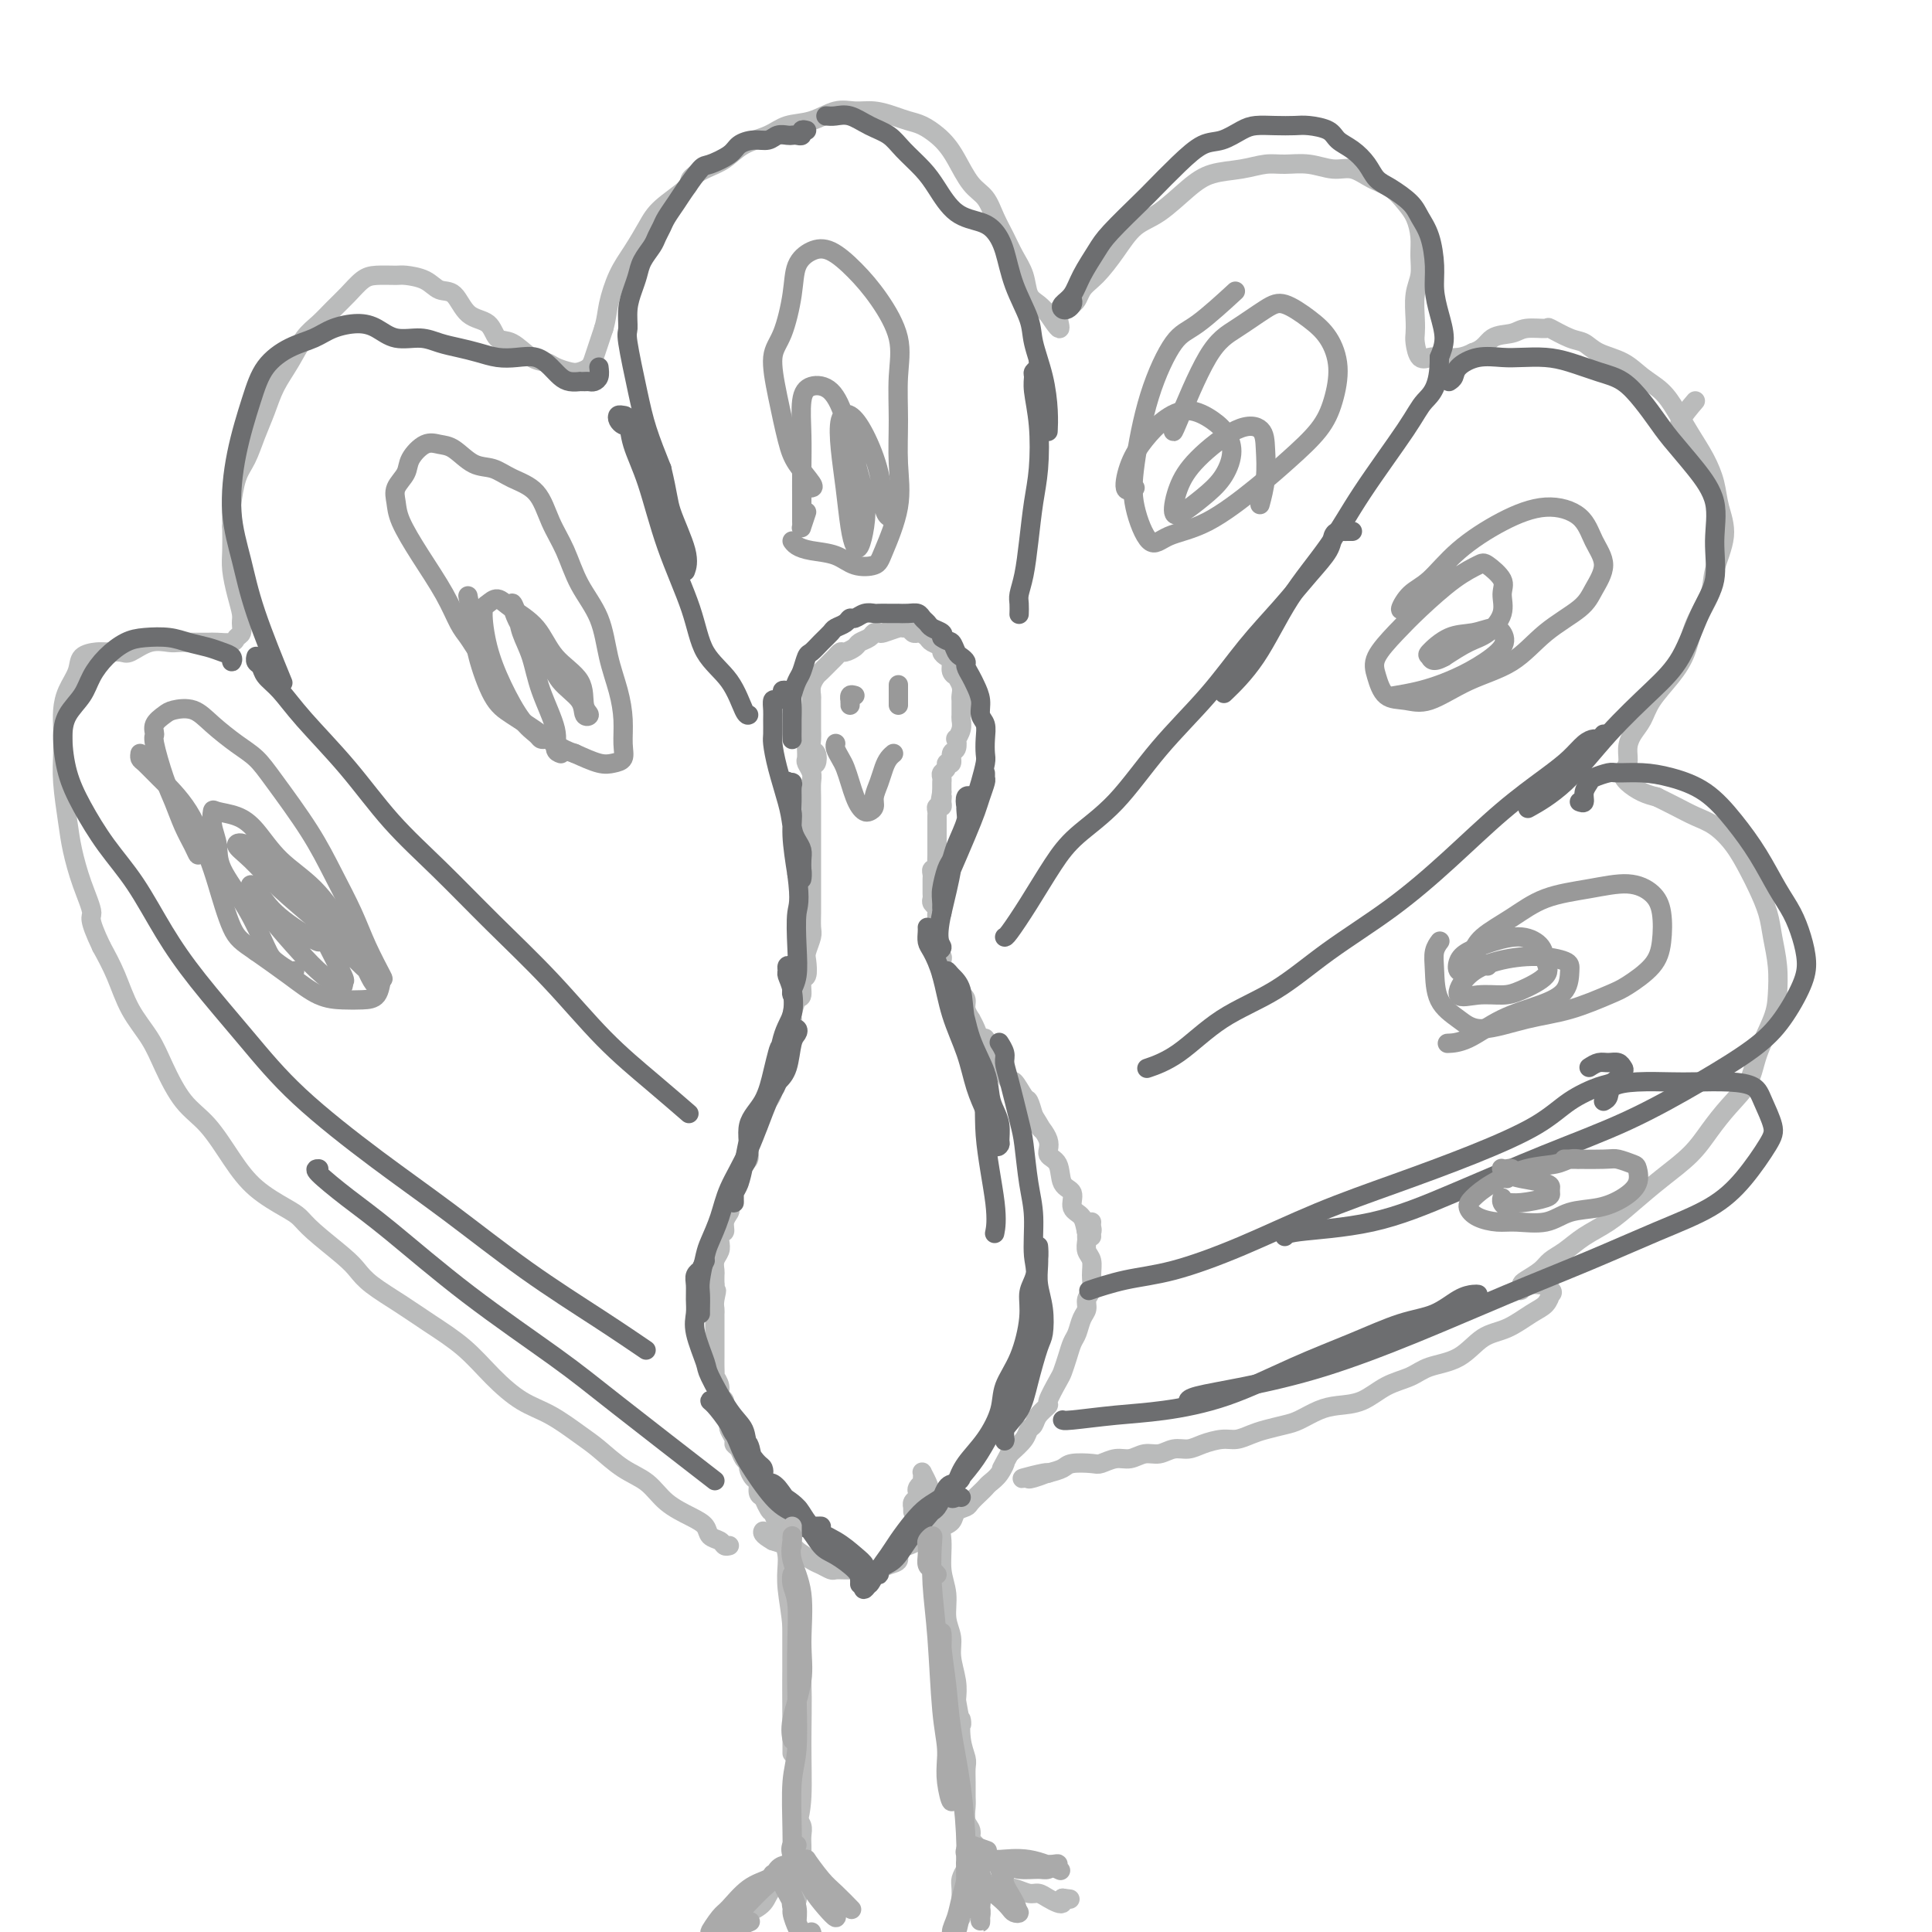 <svg viewBox='0 0 400 400' version='1.1' xmlns='http://www.w3.org/2000/svg' xmlns:xlink='http://www.w3.org/1999/xlink'><g fill='none' stroke='#BABBBB' stroke-width='4' stroke-linecap='round' stroke-linejoin='round'><path d='M351,83c-1.267,1.489 -2.533,2.978 -3,4c-0.467,1.022 -0.133,1.578 0,2c0.133,0.422 0.067,0.711 0,1'/><path d='M168,158c0.392,0.209 0.785,0.417 1,0c0.215,-0.417 0.254,-1.460 0,-2c-0.254,-0.540 -0.800,-0.576 -1,-1c-0.200,-0.424 -0.053,-1.237 0,-2c0.053,-0.763 0.013,-1.478 0,-2c-0.013,-0.522 -0.000,-0.851 0,-2c0.000,-1.149 -0.012,-3.119 0,-4c0.012,-0.881 0.048,-0.674 0,-1c-0.048,-0.326 -0.182,-1.186 0,-2c0.182,-0.814 0.679,-1.581 1,-2c0.321,-0.419 0.466,-0.490 1,-1c0.534,-0.510 1.456,-1.460 2,-2c0.544,-0.540 0.708,-0.669 1,-1c0.292,-0.331 0.712,-0.862 1,-1c0.288,-0.138 0.444,0.117 1,0c0.556,-0.117 1.511,-0.606 2,-1c0.489,-0.394 0.510,-0.693 1,-1c0.490,-0.307 1.448,-0.622 2,-1c0.552,-0.378 0.697,-0.819 1,-1c0.303,-0.181 0.764,-0.102 1,0c0.236,0.102 0.248,0.227 1,0c0.752,-0.227 2.243,-0.807 3,-1c0.757,-0.193 0.780,-0.000 1,0c0.220,0.000 0.636,-0.192 1,0c0.364,0.192 0.675,0.769 1,1c0.325,0.231 0.662,0.115 1,0'/><path d='M190,131c1.720,-0.203 1.020,-0.209 1,0c-0.020,0.209 0.638,0.634 1,1c0.362,0.366 0.427,0.675 1,1c0.573,0.325 1.655,0.668 2,1c0.345,0.332 -0.047,0.653 0,1c0.047,0.347 0.533,0.718 1,1c0.467,0.282 0.913,0.474 1,1c0.087,0.526 -0.187,1.388 0,2c0.187,0.612 0.835,0.976 1,1c0.165,0.024 -0.152,-0.293 0,0c0.152,0.293 0.773,1.196 1,2c0.227,0.804 0.061,1.510 0,2c-0.061,0.490 -0.015,0.764 0,1c0.015,0.236 0.000,0.436 0,1c-0.000,0.564 0.014,1.494 0,2c-0.014,0.506 -0.055,0.587 0,1c0.055,0.413 0.207,1.156 0,2c-0.207,0.844 -0.772,1.789 -1,2c-0.228,0.211 -0.118,-0.312 0,0c0.118,0.312 0.243,1.460 0,2c-0.243,0.540 -0.853,0.473 -1,1c-0.147,0.527 0.171,1.646 0,2c-0.171,0.354 -0.830,-0.059 -1,0c-0.170,0.059 0.151,0.590 0,1c-0.151,0.410 -0.772,0.697 -1,1c-0.228,0.303 -0.061,0.620 0,1c0.061,0.380 0.016,0.823 0,1c-0.016,0.177 -0.004,0.089 0,0c0.004,-0.089 0.001,-0.178 0,0c-0.001,0.178 -0.000,0.622 0,1c0.000,0.378 0.000,0.689 0,1'/><path d='M195,164c-0.614,3.277 -0.151,1.469 0,1c0.151,-0.469 -0.012,0.399 0,1c0.012,0.601 0.199,0.934 0,1c-0.199,0.066 -0.785,-0.136 -1,0c-0.215,0.136 -0.057,0.609 0,1c0.057,0.391 0.015,0.700 0,1c-0.015,0.300 -0.004,0.591 0,1c0.004,0.409 0.001,0.937 0,1c-0.001,0.063 -0.000,-0.338 0,0c0.000,0.338 0.000,1.414 0,2c-0.000,0.586 0.000,0.681 0,1c-0.000,0.319 -0.000,0.863 0,1c0.000,0.137 0.001,-0.131 0,0c-0.001,0.131 -0.004,0.661 0,1c0.004,0.339 0.015,0.486 0,1c-0.015,0.514 -0.057,1.395 0,2c0.057,0.605 0.211,0.935 0,1c-0.211,0.065 -0.789,-0.136 -1,0c-0.211,0.136 -0.057,0.610 0,1c0.057,0.390 0.015,0.696 0,1c-0.015,0.304 -0.004,0.606 0,1c0.004,0.394 0.000,0.879 0,1c-0.000,0.121 0.004,-0.122 0,0c-0.004,0.122 -0.015,0.610 0,1c0.015,0.390 0.057,0.682 0,1c-0.057,0.318 -0.211,0.663 0,1c0.211,0.337 0.788,0.668 1,1c0.212,0.332 0.061,0.666 0,1c-0.061,0.334 -0.030,0.667 0,1'/><path d='M194,190c-0.155,4.125 -0.041,1.438 0,1c0.041,-0.438 0.010,1.374 0,2c-0.010,0.626 0.001,0.066 0,0c-0.001,-0.066 -0.014,0.363 0,1c0.014,0.637 0.057,1.484 0,2c-0.057,0.516 -0.212,0.701 0,1c0.212,0.299 0.792,0.710 1,1c0.208,0.290 0.045,0.458 0,1c-0.045,0.542 0.030,1.459 0,2c-0.030,0.541 -0.163,0.705 0,1c0.163,0.295 0.622,0.723 1,1c0.378,0.277 0.675,0.405 1,1c0.325,0.595 0.680,1.656 1,2c0.320,0.344 0.607,-0.028 1,0c0.393,0.028 0.893,0.458 1,1c0.107,0.542 -0.179,1.197 0,2c0.179,0.803 0.822,1.755 1,2c0.178,0.245 -0.111,-0.216 0,0c0.111,0.216 0.622,1.110 1,2c0.378,0.890 0.625,1.778 1,2c0.375,0.222 0.879,-0.220 1,0c0.121,0.220 -0.140,1.104 0,2c0.140,0.896 0.682,1.803 1,2c0.318,0.197 0.413,-0.318 1,0c0.587,0.318 1.667,1.469 2,2c0.333,0.531 -0.079,0.441 0,1c0.079,0.559 0.651,1.766 1,2c0.349,0.234 0.475,-0.504 1,0c0.525,0.504 1.449,2.251 2,3c0.551,0.749 0.729,0.500 1,1c0.271,0.500 0.636,1.750 1,3'/><path d='M214,231c3.036,4.802 1.127,2.306 1,2c-0.127,-0.306 1.529,1.579 2,3c0.471,1.421 -0.244,2.377 0,3c0.244,0.623 1.445,0.914 2,2c0.555,1.086 0.463,2.967 1,4c0.537,1.033 1.703,1.219 2,2c0.297,0.781 -0.274,2.157 0,3c0.274,0.843 1.393,1.154 2,2c0.607,0.846 0.702,2.228 1,3c0.298,0.772 0.799,0.935 1,1c0.201,0.065 0.100,0.033 0,0'/><path d='M167,155c0.030,0.782 0.061,1.563 0,2c-0.061,0.437 -0.212,0.529 0,1c0.212,0.471 0.789,1.322 1,2c0.211,0.678 0.057,1.183 0,2c-0.057,0.817 -0.015,1.947 0,3c0.015,1.053 0.004,2.029 0,3c-0.004,0.971 -0.001,1.936 0,3c0.001,1.064 0.000,2.226 0,3c-0.000,0.774 -0.000,1.161 0,2c0.000,0.839 0.000,2.130 0,3c-0.000,0.870 0.000,1.320 0,2c-0.000,0.680 -0.000,1.590 0,2c0.000,0.410 0.001,0.321 0,1c-0.001,0.679 -0.004,2.125 0,3c0.004,0.875 0.015,1.177 0,2c-0.015,0.823 -0.055,2.165 0,3c0.055,0.835 0.207,1.163 0,2c-0.207,0.837 -0.773,2.183 -1,3c-0.227,0.817 -0.116,1.106 0,2c0.116,0.894 0.238,2.394 0,3c-0.238,0.606 -0.834,0.320 -1,1c-0.166,0.680 0.100,2.327 0,3c-0.100,0.673 -0.565,0.374 -1,1c-0.435,0.626 -0.838,2.179 -1,3c-0.162,0.821 -0.081,0.911 0,1'/><path d='M164,211c-0.570,3.540 0.006,2.889 0,3c-0.006,0.111 -0.594,0.985 -1,2c-0.406,1.015 -0.630,2.173 -1,3c-0.370,0.827 -0.887,1.325 -1,2c-0.113,0.675 0.177,1.528 0,2c-0.177,0.472 -0.822,0.563 -1,1c-0.178,0.437 0.111,1.220 0,2c-0.111,0.780 -0.621,1.557 -1,2c-0.379,0.443 -0.627,0.551 -1,1c-0.373,0.449 -0.871,1.240 -1,2c-0.129,0.760 0.110,1.489 0,2c-0.110,0.511 -0.568,0.805 -1,1c-0.432,0.195 -0.838,0.293 -1,1c-0.162,0.707 -0.081,2.025 0,3c0.081,0.975 0.163,1.608 0,2c-0.163,0.392 -0.569,0.541 -1,1c-0.431,0.459 -0.886,1.226 -1,2c-0.114,0.774 0.114,1.555 0,2c-0.114,0.445 -0.571,0.556 -1,1c-0.429,0.444 -0.832,1.223 -1,2c-0.168,0.777 -0.101,1.551 0,2c0.101,0.449 0.237,0.571 0,1c-0.237,0.429 -0.847,1.165 -1,2c-0.153,0.835 0.151,1.771 0,2c-0.151,0.229 -0.759,-0.247 -1,0c-0.241,0.247 -0.117,1.217 0,2c0.117,0.783 0.228,1.378 0,2c-0.228,0.622 -0.793,1.270 -1,2c-0.207,0.730 -0.056,1.543 0,2c0.056,0.457 0.016,0.559 0,1c-0.016,0.441 -0.008,1.220 0,2'/><path d='M148,266c-2.475,8.930 -0.663,3.754 0,2c0.663,-1.754 0.178,-0.085 0,1c-0.178,1.085 -0.048,1.586 0,2c0.048,0.414 0.013,0.740 0,1c-0.013,0.260 -0.003,0.455 0,1c0.003,0.545 0.001,1.442 0,2c-0.001,0.558 -0.000,0.779 0,1c0.000,0.221 -0.000,0.443 0,1c0.000,0.557 0.000,1.450 0,2c-0.000,0.550 -0.001,0.759 0,1c0.001,0.241 0.004,0.515 0,1c-0.004,0.485 -0.016,1.180 0,2c0.016,0.820 0.061,1.763 0,2c-0.061,0.237 -0.228,-0.232 0,0c0.228,0.232 0.849,1.165 1,2c0.151,0.835 -0.170,1.572 0,2c0.170,0.428 0.829,0.547 1,1c0.171,0.453 -0.146,1.238 0,2c0.146,0.762 0.756,1.500 1,2c0.244,0.500 0.121,0.763 0,1c-0.121,0.237 -0.240,0.448 0,1c0.240,0.552 0.839,1.443 1,2c0.161,0.557 -0.115,0.778 0,1c0.115,0.222 0.622,0.445 1,1c0.378,0.555 0.627,1.443 1,2c0.373,0.557 0.870,0.783 1,1c0.130,0.217 -0.106,0.426 0,1c0.106,0.574 0.554,1.515 1,2c0.446,0.485 0.889,0.515 1,1c0.111,0.485 -0.111,1.424 0,2c0.111,0.576 0.556,0.788 1,1'/><path d='M158,310c1.998,4.638 1.992,2.734 2,2c0.008,-0.734 0.030,-0.299 0,0c-0.030,0.299 -0.113,0.462 0,1c0.113,0.538 0.423,1.451 1,2c0.577,0.549 1.423,0.735 2,1c0.577,0.265 0.886,0.610 1,1c0.114,0.390 0.033,0.826 0,1c-0.033,0.174 -0.016,0.087 0,0'/><path d='M226,253c-0.030,0.311 -0.061,0.623 0,1c0.061,0.377 0.213,0.821 0,1c-0.213,0.179 -0.790,0.093 -1,0c-0.210,-0.093 -0.052,-0.191 0,0c0.052,0.191 -0.000,0.673 0,1c0.000,0.327 0.054,0.500 0,1c-0.054,0.500 -0.215,1.327 0,2c0.215,0.673 0.804,1.192 1,2c0.196,0.808 -0.003,1.906 0,3c0.003,1.094 0.208,2.184 0,3c-0.208,0.816 -0.829,1.359 -1,2c-0.171,0.641 0.109,1.382 0,2c-0.109,0.618 -0.607,1.115 -1,2c-0.393,0.885 -0.681,2.160 -1,3c-0.319,0.840 -0.668,1.245 -1,2c-0.332,0.755 -0.647,1.861 -1,3c-0.353,1.139 -0.742,2.311 -1,3c-0.258,0.689 -0.384,0.895 -1,2c-0.616,1.105 -1.724,3.107 -2,4c-0.276,0.893 0.278,0.675 0,1c-0.278,0.325 -1.389,1.192 -2,2c-0.611,0.808 -0.720,1.557 -1,2c-0.280,0.443 -0.729,0.581 -1,1c-0.271,0.419 -0.363,1.120 -1,2c-0.637,0.880 -1.818,1.940 -3,3'/><path d='M209,301c-2.670,5.001 -1.344,2.505 -1,2c0.344,-0.505 -0.293,0.982 -1,2c-0.707,1.018 -1.484,1.568 -2,2c-0.516,0.432 -0.772,0.745 -1,1c-0.228,0.255 -0.427,0.453 -1,1c-0.573,0.547 -1.520,1.443 -2,2c-0.480,0.557 -0.495,0.775 -1,1c-0.505,0.225 -1.501,0.455 -2,1c-0.499,0.545 -0.501,1.403 -1,2c-0.499,0.597 -1.495,0.933 -2,1c-0.505,0.067 -0.519,-0.137 -1,0c-0.481,0.137 -1.429,0.613 -2,1c-0.571,0.387 -0.764,0.685 -1,1c-0.236,0.315 -0.513,0.647 -1,1c-0.487,0.353 -1.182,0.725 -2,1c-0.818,0.275 -1.759,0.452 -2,1c-0.241,0.548 0.217,1.467 0,2c-0.217,0.533 -1.109,0.679 -2,1c-0.891,0.321 -1.782,0.818 -2,1c-0.218,0.182 0.237,0.049 0,0c-0.237,-0.049 -1.167,-0.013 -2,0c-0.833,0.013 -1.570,0.004 -2,0c-0.430,-0.004 -0.552,-0.004 -1,0c-0.448,0.004 -1.221,0.013 -2,0c-0.779,-0.013 -1.564,-0.049 -2,0c-0.436,0.049 -0.525,0.182 -1,0c-0.475,-0.182 -1.337,-0.679 -2,-1c-0.663,-0.321 -1.126,-0.468 -2,-1c-0.874,-0.532 -2.158,-1.451 -3,-2c-0.842,-0.549 -1.240,-0.728 -2,-1c-0.760,-0.272 -1.880,-0.636 -3,-1'/><path d='M160,319c-2.467,-1.378 -2.133,-1.822 -2,-2c0.133,-0.178 0.067,-0.089 0,0'/><path d='M151,320c-0.366,0.096 -0.732,0.192 -1,0c-0.268,-0.192 -0.438,-0.672 -1,-1c-0.562,-0.328 -1.517,-0.503 -2,-1c-0.483,-0.497 -0.494,-1.314 -1,-2c-0.506,-0.686 -1.507,-1.240 -3,-2c-1.493,-0.760 -3.478,-1.724 -5,-3c-1.522,-1.276 -2.579,-2.863 -4,-4c-1.421,-1.137 -3.204,-1.825 -5,-3c-1.796,-1.175 -3.606,-2.836 -5,-4c-1.394,-1.164 -2.372,-1.829 -4,-3c-1.628,-1.171 -3.904,-2.848 -6,-4c-2.096,-1.152 -4.011,-1.781 -6,-3c-1.989,-1.219 -4.052,-3.029 -6,-5c-1.948,-1.971 -3.782,-4.103 -6,-6c-2.218,-1.897 -4.821,-3.559 -7,-5c-2.179,-1.441 -3.935,-2.661 -6,-4c-2.065,-1.339 -4.440,-2.796 -6,-4c-1.560,-1.204 -2.305,-2.156 -3,-3c-0.695,-0.844 -1.340,-1.582 -3,-3c-1.660,-1.418 -4.337,-3.517 -6,-5c-1.663,-1.483 -2.313,-2.350 -3,-3c-0.687,-0.650 -1.411,-1.084 -3,-2c-1.589,-0.916 -4.043,-2.316 -6,-4c-1.957,-1.684 -3.418,-3.653 -5,-6c-1.582,-2.347 -3.284,-5.073 -5,-7c-1.716,-1.927 -3.446,-3.056 -5,-5c-1.554,-1.944 -2.933,-4.703 -4,-7c-1.067,-2.297 -1.822,-4.131 -3,-6c-1.178,-1.869 -2.779,-3.772 -4,-6c-1.221,-2.228 -2.063,-4.779 -3,-7c-0.937,-2.221 -1.968,-4.110 -3,-6'/><path d='M21,196c-2.991,-6.267 -1.968,-5.935 -2,-7c-0.032,-1.065 -1.119,-3.526 -2,-6c-0.881,-2.474 -1.556,-4.962 -2,-7c-0.444,-2.038 -0.655,-3.626 -1,-6c-0.345,-2.374 -0.823,-5.534 -1,-8c-0.177,-2.466 -0.054,-4.239 0,-6c0.054,-1.761 0.040,-3.512 0,-5c-0.040,-1.488 -0.106,-2.714 0,-4c0.106,-1.286 0.383,-2.632 1,-4c0.617,-1.368 1.573,-2.760 2,-4c0.427,-1.240 0.325,-2.330 1,-3c0.675,-0.670 2.126,-0.919 3,-1c0.874,-0.081 1.172,0.006 2,0c0.828,-0.006 2.185,-0.107 3,0c0.815,0.107 1.089,0.421 2,0c0.911,-0.421 2.461,-1.577 4,-2c1.539,-0.423 3.068,-0.114 4,0c0.932,0.114 1.265,0.031 2,0c0.735,-0.031 1.870,-0.012 3,0c1.130,0.012 2.254,0.015 3,0c0.746,-0.015 1.114,-0.049 2,0c0.886,0.049 2.291,0.180 3,0c0.709,-0.180 0.723,-0.672 1,-1c0.277,-0.328 0.817,-0.492 1,-1c0.183,-0.508 0.011,-1.359 0,-2c-0.011,-0.641 0.141,-1.072 0,-2c-0.141,-0.928 -0.574,-2.352 -1,-4c-0.426,-1.648 -0.846,-3.521 -1,-5c-0.154,-1.479 -0.044,-2.566 0,-4c0.044,-1.434 0.022,-3.217 0,-5'/><path d='M48,109c-0.035,-4.590 -0.122,-4.064 0,-5c0.122,-0.936 0.455,-3.334 1,-5c0.545,-1.666 1.304,-2.601 2,-4c0.696,-1.399 1.330,-3.263 2,-5c0.670,-1.737 1.376,-3.346 2,-5c0.624,-1.654 1.167,-3.352 2,-5c0.833,-1.648 1.955,-3.245 3,-5c1.045,-1.755 2.012,-3.668 3,-5c0.988,-1.332 1.995,-2.084 3,-3c1.005,-0.916 2.006,-1.997 3,-3c0.994,-1.003 1.979,-1.930 3,-3c1.021,-1.070 2.076,-2.285 3,-3c0.924,-0.715 1.717,-0.930 3,-1c1.283,-0.070 3.057,0.006 4,0c0.943,-0.006 1.055,-0.093 2,0c0.945,0.093 2.722,0.365 4,1c1.278,0.635 2.057,1.631 3,2c0.943,0.369 2.050,0.110 3,1c0.950,0.890 1.741,2.928 3,4c1.259,1.072 2.985,1.176 4,2c1.015,0.824 1.321,2.367 2,3c0.679,0.633 1.733,0.355 3,1c1.267,0.645 2.748,2.212 4,3c1.252,0.788 2.276,0.797 3,1c0.724,0.203 1.150,0.599 2,1c0.850,0.401 2.126,0.806 3,1c0.874,0.194 1.348,0.176 2,0c0.652,-0.176 1.484,-0.511 2,-1c0.516,-0.489 0.716,-1.132 1,-2c0.284,-0.868 0.653,-1.962 1,-3c0.347,-1.038 0.674,-2.019 1,-3'/><path d='M125,68c0.607,-2.069 0.624,-3.242 1,-5c0.376,-1.758 1.110,-4.103 2,-6c0.890,-1.897 1.935,-3.348 3,-5c1.065,-1.652 2.150,-3.507 3,-5c0.850,-1.493 1.466,-2.626 3,-4c1.534,-1.374 3.987,-2.991 5,-4c1.013,-1.009 0.585,-1.411 1,-2c0.415,-0.589 1.674,-1.366 3,-2c1.326,-0.634 2.720,-1.124 4,-2c1.280,-0.876 2.446,-2.137 4,-3c1.554,-0.863 3.496,-1.327 5,-2c1.504,-0.673 2.568,-1.554 4,-2c1.432,-0.446 3.230,-0.456 5,-1c1.770,-0.544 3.513,-1.621 5,-2c1.487,-0.379 2.719,-0.061 4,0c1.281,0.061 2.612,-0.135 4,0c1.388,0.135 2.833,0.602 4,1c1.167,0.398 2.055,0.726 3,1c0.945,0.274 1.947,0.493 3,1c1.053,0.507 2.159,1.303 3,2c0.841,0.697 1.419,1.295 2,2c0.581,0.705 1.167,1.518 2,3c0.833,1.482 1.914,3.635 3,5c1.086,1.365 2.179,1.943 3,3c0.821,1.057 1.371,2.594 2,4c0.629,1.406 1.337,2.680 2,4c0.663,1.320 1.280,2.685 2,4c0.720,1.315 1.544,2.579 2,4c0.456,1.421 0.546,2.998 1,4c0.454,1.002 1.273,1.429 2,2c0.727,0.571 1.364,1.285 2,2'/><path d='M217,65c3.852,5.805 1.983,1.818 2,0c0.017,-1.818 1.921,-1.467 3,-2c1.079,-0.533 1.332,-1.950 2,-3c0.668,-1.050 1.749,-1.733 3,-3c1.251,-1.267 2.671,-3.117 4,-5c1.329,-1.883 2.567,-3.800 4,-5c1.433,-1.200 3.062,-1.684 5,-3c1.938,-1.316 4.187,-3.462 6,-5c1.813,-1.538 3.190,-2.466 5,-3c1.810,-0.534 4.052,-0.675 6,-1c1.948,-0.325 3.602,-0.835 5,-1c1.398,-0.165 2.540,0.015 4,0c1.460,-0.015 3.237,-0.223 5,0c1.763,0.223 3.511,0.878 5,1c1.489,0.122 2.717,-0.289 4,0c1.283,0.289 2.621,1.276 4,2c1.379,0.724 2.800,1.183 4,2c1.200,0.817 2.179,1.993 3,3c0.821,1.007 1.484,1.846 2,3c0.516,1.154 0.884,2.623 1,4c0.116,1.377 -0.021,2.663 0,4c0.021,1.337 0.201,2.727 0,4c-0.201,1.273 -0.784,2.429 -1,4c-0.216,1.571 -0.066,3.556 0,5c0.066,1.444 0.046,2.348 0,3c-0.046,0.652 -0.119,1.051 0,2c0.119,0.949 0.430,2.448 1,3c0.570,0.552 1.400,0.158 2,0c0.600,-0.158 0.969,-0.081 2,0c1.031,0.081 2.723,0.166 4,0c1.277,-0.166 2.138,-0.583 3,-1'/><path d='M305,73c2.396,-0.790 2.887,-2.266 4,-3c1.113,-0.734 2.847,-0.726 4,-1c1.153,-0.274 1.726,-0.832 3,-1c1.274,-0.168 3.248,0.052 4,0c0.752,-0.052 0.280,-0.377 1,0c0.720,0.377 2.632,1.455 4,2c1.368,0.545 2.194,0.557 3,1c0.806,0.443 1.594,1.317 3,2c1.406,0.683 3.429,1.175 5,2c1.571,0.825 2.689,1.983 4,3c1.311,1.017 2.813,1.891 4,3c1.187,1.109 2.057,2.451 3,4c0.943,1.549 1.957,3.303 3,5c1.043,1.697 2.115,3.335 3,5c0.885,1.665 1.585,3.357 2,5c0.415,1.643 0.546,3.239 1,5c0.454,1.761 1.230,3.688 1,6c-0.230,2.312 -1.467,5.009 -2,7c-0.533,1.991 -0.363,3.277 -1,5c-0.637,1.723 -2.082,3.882 -3,6c-0.918,2.118 -1.310,4.194 -2,6c-0.690,1.806 -1.677,3.340 -3,5c-1.323,1.660 -2.980,3.446 -4,5c-1.020,1.554 -1.402,2.878 -2,4c-0.598,1.122 -1.413,2.044 -2,3c-0.587,0.956 -0.947,1.948 -1,3c-0.053,1.052 0.201,2.166 0,3c-0.201,0.834 -0.858,1.389 -1,2c-0.142,0.611 0.231,1.280 1,2c0.769,0.720 1.934,1.491 3,2c1.066,0.509 2.033,0.754 3,1'/><path d='M343,165c1.642,0.816 2.747,1.355 4,2c1.253,0.645 2.653,1.395 4,2c1.347,0.605 2.641,1.063 4,2c1.359,0.937 2.784,2.353 4,4c1.216,1.647 2.224,3.527 3,5c0.776,1.473 1.318,2.540 2,4c0.682,1.460 1.502,3.315 2,5c0.498,1.685 0.673,3.201 1,5c0.327,1.799 0.805,3.880 1,6c0.195,2.120 0.107,4.278 0,6c-0.107,1.722 -0.233,3.008 -1,5c-0.767,1.992 -2.174,4.688 -3,7c-0.826,2.312 -1.072,4.238 -2,6c-0.928,1.762 -2.537,3.359 -4,5c-1.463,1.641 -2.781,3.324 -4,5c-1.219,1.676 -2.338,3.344 -4,5c-1.662,1.656 -3.865,3.301 -6,5c-2.135,1.699 -4.200,3.452 -6,5c-1.800,1.548 -3.335,2.890 -5,4c-1.665,1.110 -3.462,1.989 -5,3c-1.538,1.011 -2.819,2.155 -4,3c-1.181,0.845 -2.264,1.393 -3,2c-0.736,0.607 -1.127,1.274 -2,2c-0.873,0.726 -2.228,1.511 -3,2c-0.772,0.489 -0.960,0.681 -1,1c-0.040,0.319 0.069,0.764 0,1c-0.069,0.236 -0.317,0.262 0,0c0.317,-0.262 1.198,-0.813 2,-1c0.802,-0.187 1.524,-0.012 2,0c0.476,0.012 0.708,-0.139 1,0c0.292,0.139 0.646,0.570 1,1'/><path d='M321,267c0.766,0.563 0.180,0.970 0,1c-0.180,0.030 0.045,-0.317 0,0c-0.045,0.317 -0.362,1.300 -1,2c-0.638,0.700 -1.598,1.118 -3,2c-1.402,0.882 -3.244,2.229 -5,3c-1.756,0.771 -3.424,0.968 -5,2c-1.576,1.032 -3.060,2.900 -5,4c-1.940,1.100 -4.336,1.433 -6,2c-1.664,0.567 -2.597,1.369 -4,2c-1.403,0.631 -3.275,1.090 -5,2c-1.725,0.910 -3.304,2.271 -5,3c-1.696,0.729 -3.511,0.825 -5,1c-1.489,0.175 -2.653,0.428 -4,1c-1.347,0.572 -2.878,1.464 -4,2c-1.122,0.536 -1.836,0.717 -3,1c-1.164,0.283 -2.780,0.667 -4,1c-1.220,0.333 -2.045,0.615 -3,1c-0.955,0.385 -2.041,0.873 -3,1c-0.959,0.127 -1.793,-0.105 -3,0c-1.207,0.105 -2.787,0.549 -4,1c-1.213,0.451 -2.057,0.910 -3,1c-0.943,0.090 -1.984,-0.187 -3,0c-1.016,0.187 -2.006,0.838 -3,1c-0.994,0.162 -1.993,-0.167 -3,0c-1.007,0.167 -2.021,0.828 -3,1c-0.979,0.172 -1.924,-0.147 -3,0c-1.076,0.147 -2.283,0.760 -3,1c-0.717,0.240 -0.945,0.105 -2,0c-1.055,-0.105 -2.938,-0.182 -4,0c-1.062,0.182 -1.303,0.623 -2,1c-0.697,0.377 -1.848,0.688 -3,1'/><path d='M217,305c-10.177,2.260 -3.120,0.410 -1,0c2.120,-0.410 -0.699,0.620 -2,1c-1.301,0.380 -1.086,0.108 -1,0c0.086,-0.108 0.043,-0.054 0,0'/><path d='M161,308c0.032,0.347 0.064,0.694 0,1c-0.064,0.306 -0.224,0.570 0,1c0.224,0.430 0.830,1.027 1,2c0.170,0.973 -0.098,2.321 0,4c0.098,1.679 0.562,3.687 1,6c0.438,2.313 0.849,4.929 1,7c0.151,2.071 0.040,3.596 0,5c-0.040,1.404 -0.011,2.686 0,4c0.011,1.314 0.003,2.659 0,4c-0.003,1.341 -0.002,2.679 0,4c0.002,1.321 0.004,2.627 0,4c-0.004,1.373 -0.015,2.813 0,4c0.015,1.187 0.057,2.121 0,3c-0.057,0.879 -0.211,1.705 0,3c0.211,1.295 0.788,3.061 1,4c0.212,0.939 0.061,1.053 0,2c-0.061,0.947 -0.030,2.729 0,4c0.030,1.271 0.061,2.031 0,3c-0.061,0.969 -0.212,2.146 0,3c0.212,0.854 0.789,1.385 1,2c0.211,0.615 0.057,1.313 0,2c-0.057,0.687 -0.018,1.364 0,2c0.018,0.636 0.015,1.232 0,2c-0.015,0.768 -0.043,1.707 0,2c0.043,0.293 0.155,-0.059 0,0c-0.155,0.059 -0.578,0.530 -1,1'/><path d='M165,387c0.410,12.409 -0.566,3.930 -1,1c-0.434,-2.930 -0.327,-0.312 -1,1c-0.673,1.312 -2.128,1.318 -3,2c-0.872,0.682 -1.162,2.038 -2,3c-0.838,0.962 -2.226,1.528 -3,2c-0.774,0.472 -0.936,0.849 -1,1c-0.064,0.151 -0.032,0.075 0,0'/><path d='M189,313c-0.008,-0.447 -0.016,-0.893 0,-1c0.016,-0.107 0.056,0.126 0,0c-0.056,-0.126 -0.207,-0.612 0,-1c0.207,-0.388 0.774,-0.678 1,-1c0.226,-0.322 0.113,-0.678 0,-1c-0.113,-0.322 -0.226,-0.612 0,-1c0.226,-0.388 0.792,-0.876 1,-1c0.208,-0.124 0.059,0.116 0,0c-0.059,-0.116 -0.027,-0.587 0,-1c0.027,-0.413 0.048,-0.769 0,-1c-0.048,-0.231 -0.167,-0.339 0,0c0.167,0.339 0.618,1.125 1,2c0.382,0.875 0.695,1.839 1,3c0.305,1.161 0.602,2.519 1,4c0.398,1.481 0.895,3.085 1,5c0.105,1.915 -0.183,4.142 0,6c0.183,1.858 0.837,3.347 1,5c0.163,1.653 -0.166,3.471 0,5c0.166,1.529 0.828,2.771 1,4c0.172,1.229 -0.146,2.446 0,4c0.146,1.554 0.756,3.444 1,5c0.244,1.556 0.122,2.778 0,4'/><path d='M198,352c1.326,7.684 1.140,4.393 1,4c-0.140,-0.393 -0.234,2.111 0,4c0.234,1.889 0.795,3.162 1,4c0.205,0.838 0.054,1.239 0,2c-0.054,0.761 -0.010,1.880 0,3c0.010,1.120 -0.012,2.240 0,3c0.012,0.760 0.060,1.158 0,2c-0.060,0.842 -0.226,2.127 0,3c0.226,0.873 0.844,1.333 1,2c0.156,0.667 -0.151,1.540 0,2c0.151,0.460 0.759,0.507 1,1c0.241,0.493 0.116,1.431 0,2c-0.116,0.569 -0.224,0.769 0,1c0.224,0.231 0.778,0.493 1,1c0.222,0.507 0.110,1.260 0,2c-0.110,0.740 -0.220,1.466 0,2c0.220,0.534 0.769,0.875 1,1c0.231,0.125 0.144,0.032 0,0c-0.144,-0.032 -0.344,-0.005 0,0c0.344,0.005 1.233,-0.014 2,0c0.767,0.014 1.413,0.059 2,0c0.587,-0.059 1.117,-0.222 2,0c0.883,0.222 2.121,0.831 3,1c0.879,0.169 1.398,-0.101 2,0c0.602,0.101 1.285,0.573 2,1c0.715,0.427 1.462,0.807 2,1c0.538,0.193 0.868,0.198 1,0c0.132,-0.198 0.066,-0.599 0,-1'/><path d='M220,393c2.667,0.333 1.333,0.167 0,0'/><path d='M201,386c-0.309,0.229 -0.619,0.457 -1,1c-0.381,0.543 -0.834,1.400 -1,2c-0.166,0.600 -0.044,0.944 0,2c0.044,1.056 0.012,2.823 0,4c-0.012,1.177 -0.003,1.765 0,2c0.003,0.235 0.002,0.118 0,0'/></g>
<g fill='none' stroke='#6D6E70' stroke-width='4' stroke-linecap='round' stroke-linejoin='round'><path d='M164,153c-0.000,0.090 -0.000,0.181 0,0c0.000,-0.181 0.000,-0.633 0,-1c-0.000,-0.367 -0.001,-0.649 0,-1c0.001,-0.351 0.003,-0.769 0,-1c-0.003,-0.231 -0.012,-0.273 0,-1c0.012,-0.727 0.045,-2.139 0,-3c-0.045,-0.861 -0.167,-1.171 0,-2c0.167,-0.829 0.625,-2.175 1,-3c0.375,-0.825 0.668,-1.128 1,-2c0.332,-0.872 0.704,-2.314 1,-3c0.296,-0.686 0.517,-0.617 1,-1c0.483,-0.383 1.229,-1.217 2,-2c0.771,-0.783 1.568,-1.515 2,-2c0.432,-0.485 0.500,-0.722 1,-1c0.500,-0.278 1.433,-0.596 2,-1c0.567,-0.404 0.767,-0.893 1,-1c0.233,-0.107 0.499,0.167 1,0c0.501,-0.167 1.238,-0.777 2,-1c0.762,-0.223 1.547,-0.060 2,0c0.453,0.060 0.572,0.016 1,0c0.428,-0.016 1.165,-0.005 2,0c0.835,0.005 1.768,0.004 2,0c0.232,-0.004 -0.236,-0.012 0,0c0.236,0.012 1.175,0.045 2,0c0.825,-0.045 1.535,-0.167 2,0c0.465,0.167 0.685,0.622 1,1c0.315,0.378 0.723,0.679 1,1c0.277,0.321 0.421,0.663 1,1c0.579,0.337 1.594,0.668 2,1c0.406,0.332 0.203,0.666 0,1'/><path d='M195,132c1.177,0.891 1.621,0.619 2,1c0.379,0.381 0.693,1.415 1,2c0.307,0.585 0.607,0.722 1,1c0.393,0.278 0.880,0.696 1,1c0.120,0.304 -0.127,0.494 0,1c0.127,0.506 0.626,1.328 1,2c0.374,0.672 0.622,1.194 1,2c0.378,0.806 0.886,1.897 1,3c0.114,1.103 -0.165,2.219 0,3c0.165,0.781 0.773,1.227 1,2c0.227,0.773 0.072,1.873 0,3c-0.072,1.127 -0.062,2.281 0,3c0.062,0.719 0.174,1.002 0,2c-0.174,0.998 -0.634,2.711 -1,4c-0.366,1.289 -0.637,2.155 -1,3c-0.363,0.845 -0.818,1.670 -1,2c-0.182,0.330 -0.091,0.165 0,0'/><path d='M204,161c0.007,-0.525 0.013,-1.051 0,-1c-0.013,0.051 -0.047,0.677 0,1c0.047,0.323 0.174,0.342 0,1c-0.174,0.658 -0.648,1.954 -1,3c-0.352,1.046 -0.581,1.840 -1,3c-0.419,1.160 -1.026,2.685 -2,5c-0.974,2.315 -2.314,5.421 -3,7c-0.686,1.579 -0.720,1.632 -1,2c-0.280,0.368 -0.808,1.051 -1,2c-0.192,0.949 -0.049,2.164 0,3c0.049,0.836 0.002,1.294 0,1c-0.002,-0.294 0.040,-1.340 0,-2c-0.040,-0.660 -0.161,-0.936 0,-2c0.161,-1.064 0.604,-2.918 1,-4c0.396,-1.082 0.746,-1.393 1,-2c0.254,-0.607 0.411,-1.508 1,-3c0.589,-1.492 1.609,-3.573 2,-5c0.391,-1.427 0.153,-2.200 0,-3c-0.153,-0.800 -0.221,-1.628 0,-2c0.221,-0.372 0.732,-0.288 1,0c0.268,0.288 0.294,0.779 0,1c-0.294,0.221 -0.907,0.173 -1,1c-0.093,0.827 0.336,2.531 0,4c-0.336,1.469 -1.437,2.703 -2,4c-0.563,1.297 -0.590,2.656 -1,5c-0.410,2.344 -1.205,5.672 -2,9'/><path d='M195,189c-1.333,5.857 -0.167,6.500 0,7c0.167,0.500 -0.667,0.857 -1,1c-0.333,0.143 -0.167,0.071 0,0'/><path d='M163,143c-0.445,-0.079 -0.890,-0.159 -1,0c-0.110,0.159 0.114,0.555 0,1c-0.114,0.445 -0.566,0.938 -1,1c-0.434,0.062 -0.849,-0.309 -1,0c-0.151,0.309 -0.039,1.297 0,2c0.039,0.703 0.003,1.122 0,2c-0.003,0.878 0.027,2.217 0,3c-0.027,0.783 -0.109,1.011 0,2c0.109,0.989 0.411,2.740 1,5c0.589,2.260 1.464,5.031 2,7c0.536,1.969 0.732,3.137 1,5c0.268,1.863 0.608,4.420 1,6c0.392,1.580 0.837,2.183 1,3c0.163,0.817 0.044,1.849 0,2c-0.044,0.151 -0.015,-0.578 0,-1c0.015,-0.422 0.014,-0.537 0,-1c-0.014,-0.463 -0.042,-1.275 0,-2c0.042,-0.725 0.155,-1.364 0,-2c-0.155,-0.636 -0.576,-1.271 -1,-2c-0.424,-0.729 -0.849,-1.554 -1,-3c-0.151,-1.446 -0.026,-3.514 0,-5c0.026,-1.486 -0.047,-2.389 0,-3c0.047,-0.611 0.213,-0.930 0,-1c-0.213,-0.070 -0.804,0.109 -1,0c-0.196,-0.109 0.003,-0.507 0,0c-0.003,0.507 -0.207,1.919 0,3c0.207,1.081 0.825,1.829 1,3c0.175,1.171 -0.093,2.763 0,5c0.093,2.237 0.546,5.118 1,8'/><path d='M165,181c0.778,5.959 0.222,6.357 0,8c-0.222,1.643 -0.112,4.531 0,7c0.112,2.469 0.226,4.517 0,6c-0.226,1.483 -0.792,2.399 -1,3c-0.208,0.601 -0.060,0.886 0,1c0.060,0.114 0.030,0.057 0,0'/><path d='M164,200c-0.430,-0.098 -0.860,-0.196 -1,0c-0.140,0.196 0.009,0.687 0,1c-0.009,0.313 -0.175,0.449 0,1c0.175,0.551 0.693,1.517 1,3c0.307,1.483 0.405,3.484 0,5c-0.405,1.516 -1.313,2.547 -2,5c-0.687,2.453 -1.154,6.327 -2,9c-0.846,2.673 -2.073,4.145 -3,6c-0.927,1.855 -1.555,4.093 -2,6c-0.445,1.907 -0.708,3.483 -1,5c-0.292,1.517 -0.614,2.974 -1,4c-0.386,1.026 -0.836,1.622 -1,2c-0.164,0.378 -0.042,0.537 0,1c0.042,0.463 0.006,1.228 0,1c-0.006,-0.228 0.020,-1.449 0,-2c-0.020,-0.551 -0.087,-0.431 0,-1c0.087,-0.569 0.327,-1.828 1,-3c0.673,-1.172 1.777,-2.257 2,-4c0.223,-1.743 -0.436,-4.143 0,-6c0.436,-1.857 1.967,-3.169 3,-5c1.033,-1.831 1.568,-4.179 2,-6c0.432,-1.821 0.760,-3.116 1,-4c0.240,-0.884 0.391,-1.358 1,-2c0.609,-0.642 1.677,-1.451 2,-2c0.323,-0.549 -0.098,-0.839 0,-1c0.098,-0.161 0.714,-0.195 1,0c0.286,0.195 0.242,0.619 0,1c-0.242,0.381 -0.680,0.718 -1,2c-0.320,1.282 -0.520,3.509 -1,5c-0.480,1.491 -1.240,2.245 -2,3'/><path d='M161,224c-0.733,1.955 -1.065,1.844 -2,4c-0.935,2.156 -2.474,6.581 -4,10c-1.526,3.419 -3.040,5.833 -4,8c-0.960,2.167 -1.368,4.088 -2,6c-0.632,1.912 -1.490,3.815 -2,5c-0.510,1.185 -0.673,1.652 -1,3c-0.327,1.348 -0.820,3.577 -1,5c-0.180,1.423 -0.048,2.041 0,3c0.048,0.959 0.013,2.258 0,3c-0.013,0.742 -0.004,0.926 0,1c0.004,0.074 0.002,0.037 0,0'/><path d='M146,261c-0.453,0.865 -0.906,1.729 -1,2c-0.094,0.271 0.172,-0.052 0,0c-0.172,0.052 -0.780,0.478 -1,1c-0.220,0.522 -0.052,1.138 0,2c0.052,0.862 -0.014,1.969 0,3c0.014,1.031 0.107,1.984 0,3c-0.107,1.016 -0.414,2.094 0,4c0.414,1.906 1.549,4.638 2,6c0.451,1.362 0.219,1.353 1,3c0.781,1.647 2.577,4.952 4,7c1.423,2.048 2.473,2.841 3,4c0.527,1.159 0.531,2.685 1,4c0.469,1.315 1.405,2.419 2,3c0.595,0.581 0.851,0.638 1,1c0.149,0.362 0.192,1.027 0,1c-0.192,-0.027 -0.619,-0.748 -1,-1c-0.381,-0.252 -0.717,-0.035 -1,-1c-0.283,-0.965 -0.513,-3.114 -1,-4c-0.487,-0.886 -1.231,-0.511 -2,-1c-0.769,-0.489 -1.564,-1.843 -2,-3c-0.436,-1.157 -0.514,-2.116 -1,-3c-0.486,-0.884 -1.381,-1.692 -2,-2c-0.619,-0.308 -0.961,-0.116 -1,0c-0.039,0.116 0.226,0.156 1,1c0.774,0.844 2.058,2.491 3,4c0.942,1.509 1.541,2.879 2,4c0.459,1.121 0.777,1.994 2,4c1.223,2.006 3.349,5.145 5,7c1.651,1.855 2.825,2.428 4,3'/><path d='M164,313c3.104,4.238 2.863,3.332 3,3c0.137,-0.332 0.651,-0.089 1,0c0.349,0.089 0.531,0.026 1,0c0.469,-0.026 1.224,-0.013 1,0c-0.224,0.013 -1.429,0.028 -2,0c-0.571,-0.028 -0.509,-0.099 -1,-1c-0.491,-0.901 -1.533,-2.633 -2,-3c-0.467,-0.367 -0.357,0.632 -1,0c-0.643,-0.632 -2.039,-2.896 -3,-4c-0.961,-1.104 -1.488,-1.048 -2,-1c-0.512,0.048 -1.009,0.089 -1,0c0.009,-0.089 0.526,-0.306 1,0c0.474,0.306 0.907,1.135 2,2c1.093,0.865 2.847,1.765 4,3c1.153,1.235 1.705,2.804 3,4c1.295,1.196 3.331,2.019 5,3c1.669,0.981 2.969,2.119 4,3c1.031,0.881 1.792,1.504 2,2c0.208,0.496 -0.136,0.864 0,1c0.136,0.136 0.753,0.039 1,0c0.247,-0.039 0.123,-0.019 0,0'/><path d='M167,315c-0.269,0.001 -0.537,0.001 -1,0c-0.463,-0.001 -1.119,-0.005 -1,0c0.119,0.005 1.013,0.018 2,1c0.987,0.982 2.068,2.932 3,4c0.932,1.068 1.714,1.253 3,2c1.286,0.747 3.077,2.056 4,3c0.923,0.944 0.979,1.523 1,2c0.021,0.477 0.006,0.850 0,1c-0.006,0.150 -0.003,0.075 0,0'/><path d='M182,325c0.050,0.462 0.099,0.924 0,1c-0.099,0.076 -0.347,-0.234 0,-1c0.347,-0.766 1.290,-1.987 2,-3c0.710,-1.013 1.188,-1.819 2,-3c0.812,-1.181 1.957,-2.736 3,-4c1.043,-1.264 1.982,-2.238 3,-3c1.018,-0.762 2.113,-1.311 3,-2c0.887,-0.689 1.566,-1.519 2,-2c0.434,-0.481 0.623,-0.613 1,-1c0.377,-0.387 0.944,-1.031 1,-1c0.056,0.031 -0.398,0.736 -1,1c-0.602,0.264 -1.353,0.089 -2,1c-0.647,0.911 -1.191,2.910 -2,4c-0.809,1.090 -1.884,1.271 -3,2c-1.116,0.729 -2.271,2.005 -3,3c-0.729,0.995 -1.030,1.709 -2,3c-0.970,1.291 -2.609,3.159 -4,5c-1.391,1.841 -2.536,3.656 -3,4c-0.464,0.344 -0.249,-0.781 0,-1c0.249,-0.219 0.532,0.468 1,0c0.468,-0.468 1.122,-2.092 2,-3c0.878,-0.908 1.981,-1.102 3,-2c1.019,-0.898 1.952,-2.500 3,-4c1.048,-1.500 2.209,-2.897 4,-5c1.791,-2.103 4.213,-4.912 6,-7c1.787,-2.088 2.939,-3.454 4,-5c1.061,-1.546 2.030,-3.273 3,-5'/><path d='M205,297c4.643,-5.512 3.250,-3.292 3,-3c-0.250,0.292 0.643,-1.345 1,-2c0.357,-0.655 0.179,-0.327 0,0'/><path d='M199,310c-0.288,-0.067 -0.577,-0.133 -1,0c-0.423,0.133 -0.982,0.466 -1,0c-0.018,-0.466 0.504,-1.729 1,-3c0.496,-1.271 0.965,-2.549 2,-4c1.035,-1.451 2.635,-3.076 4,-5c1.365,-1.924 2.494,-4.146 3,-6c0.506,-1.854 0.387,-3.338 1,-5c0.613,-1.662 1.958,-3.501 3,-6c1.042,-2.499 1.782,-5.658 2,-8c0.218,-2.342 -0.085,-3.866 0,-5c0.085,-1.134 0.559,-1.879 1,-3c0.441,-1.121 0.849,-2.619 1,-4c0.151,-1.381 0.044,-2.647 0,-3c-0.044,-0.353 -0.025,0.206 0,1c0.025,0.794 0.057,1.822 0,3c-0.057,1.178 -0.204,2.505 0,4c0.204,1.495 0.758,3.158 1,5c0.242,1.842 0.173,3.862 0,5c-0.173,1.138 -0.449,1.395 -1,3c-0.551,1.605 -1.377,4.559 -2,7c-0.623,2.441 -1.042,4.370 -2,6c-0.958,1.630 -2.453,2.961 -3,4c-0.547,1.039 -0.144,1.787 0,2c0.144,0.213 0.030,-0.109 0,0c-0.030,0.109 0.023,0.650 0,0c-0.023,-0.650 -0.122,-2.492 0,-4c0.122,-1.508 0.466,-2.683 1,-4c0.534,-1.317 1.259,-2.778 2,-5c0.741,-2.222 1.497,-5.206 2,-8c0.503,-2.794 0.751,-5.397 1,-8'/><path d='M214,269c0.916,-5.812 0.205,-6.844 0,-9c-0.205,-2.156 0.096,-5.438 0,-8c-0.096,-2.562 -0.590,-4.405 -1,-7c-0.410,-2.595 -0.736,-5.941 -1,-8c-0.264,-2.059 -0.467,-2.832 -1,-5c-0.533,-2.168 -1.397,-5.730 -2,-8c-0.603,-2.270 -0.945,-3.248 -1,-4c-0.055,-0.752 0.178,-1.279 0,-2c-0.178,-0.721 -0.765,-1.634 -1,-2c-0.235,-0.366 -0.117,-0.183 0,0'/><path d='M192,192c0.017,0.230 0.034,0.460 0,1c-0.034,0.540 -0.118,1.391 0,2c0.118,0.609 0.440,0.976 1,2c0.560,1.024 1.358,2.704 2,5c0.642,2.296 1.128,5.207 2,8c0.872,2.793 2.131,5.467 3,8c0.869,2.533 1.347,4.924 2,7c0.653,2.076 1.481,3.837 2,5c0.519,1.163 0.728,1.728 1,3c0.272,1.272 0.606,3.249 1,4c0.394,0.751 0.848,0.274 1,0c0.152,-0.274 0.001,-0.346 0,-1c-0.001,-0.654 0.148,-1.890 0,-3c-0.148,-1.110 -0.591,-2.093 -1,-3c-0.409,-0.907 -0.783,-1.737 -1,-3c-0.217,-1.263 -0.278,-2.958 -1,-5c-0.722,-2.042 -2.106,-4.431 -3,-7c-0.894,-2.569 -1.298,-5.320 -2,-7c-0.702,-1.680 -1.703,-2.290 -2,-3c-0.297,-0.710 0.110,-1.518 0,-2c-0.110,-0.482 -0.736,-0.636 -1,-1c-0.264,-0.364 -0.168,-0.937 0,-1c0.168,-0.063 0.406,0.385 1,1c0.594,0.615 1.545,1.396 2,3c0.455,1.604 0.416,4.030 1,7c0.584,2.970 1.792,6.485 3,10'/><path d='M203,222c1.188,5.285 0.659,8.499 1,13c0.341,4.501 1.553,10.289 2,14c0.447,3.711 0.128,5.346 0,6c-0.128,0.654 -0.064,0.327 0,0'/><path d='M167,27c-0.446,-0.113 -0.892,-0.226 -1,0c-0.108,0.226 0.123,0.792 0,1c-0.123,0.208 -0.598,0.060 -1,0c-0.402,-0.060 -0.729,-0.031 -1,0c-0.271,0.031 -0.486,0.063 -1,0c-0.514,-0.063 -1.329,-0.222 -2,0c-0.671,0.222 -1.199,0.823 -2,1c-0.801,0.177 -1.876,-0.071 -3,0c-1.124,0.071 -2.297,0.463 -3,1c-0.703,0.537 -0.937,1.221 -2,2c-1.063,0.779 -2.957,1.654 -4,2c-1.043,0.346 -1.235,0.161 -2,1c-0.765,0.839 -2.103,2.700 -3,4c-0.897,1.300 -1.353,2.038 -2,3c-0.647,0.962 -1.487,2.147 -2,3c-0.513,0.853 -0.701,1.372 -1,2c-0.299,0.628 -0.710,1.364 -1,2c-0.290,0.636 -0.460,1.173 -1,2c-0.540,0.827 -1.451,1.945 -2,3c-0.549,1.055 -0.737,2.047 -1,3c-0.263,0.953 -0.600,1.866 -1,3c-0.400,1.134 -0.862,2.488 -1,4c-0.138,1.512 0.049,3.181 0,4c-0.049,0.819 -0.333,0.786 0,3c0.333,2.214 1.282,6.673 2,10c0.718,3.327 1.205,5.522 2,8c0.795,2.478 1.897,5.239 3,8'/><path d='M137,97c1.354,5.640 1.239,6.738 2,9c0.761,2.262 2.397,5.686 3,8c0.603,2.314 0.172,3.518 0,4c-0.172,0.482 -0.086,0.241 0,0'/><path d='M130,88c-0.316,0.083 -0.631,0.166 -1,0c-0.369,-0.166 -0.791,-0.581 -1,-1c-0.209,-0.419 -0.205,-0.842 0,-1c0.205,-0.158 0.612,-0.050 1,0c0.388,0.050 0.758,0.043 1,1c0.242,0.957 0.355,2.877 1,5c0.645,2.123 1.821,4.449 3,8c1.179,3.551 2.361,8.328 4,13c1.639,4.672 3.735,9.238 5,13c1.265,3.762 1.698,6.721 3,9c1.302,2.279 3.473,3.879 5,6c1.527,2.121 2.411,4.763 3,6c0.589,1.237 0.883,1.068 1,1c0.117,-0.068 0.059,-0.034 0,0'/><path d='M171,24c0.599,0.049 1.198,0.098 2,0c0.802,-0.098 1.807,-0.343 3,0c1.193,0.343 2.573,1.276 4,2c1.427,0.724 2.901,1.241 4,2c1.099,0.759 1.824,1.761 3,3c1.176,1.239 2.804,2.715 4,4c1.196,1.285 1.959,2.378 3,4c1.041,1.622 2.361,3.772 4,5c1.639,1.228 3.599,1.535 5,2c1.401,0.465 2.244,1.087 3,2c0.756,0.913 1.424,2.118 2,4c0.576,1.882 1.058,4.442 2,7c0.942,2.558 2.343,5.113 3,7c0.657,1.887 0.568,3.105 1,5c0.432,1.895 1.384,4.467 2,7c0.616,2.533 0.897,5.028 1,7c0.103,1.972 0.030,3.421 0,4c-0.030,0.579 -0.015,0.290 0,0'/><path d='M215,75c0.115,0.326 0.231,0.652 0,1c-0.231,0.348 -0.807,0.717 -1,1c-0.193,0.283 -0.002,0.481 0,1c0.002,0.519 -0.185,1.361 0,3c0.185,1.639 0.740,4.076 1,7c0.260,2.924 0.224,6.334 0,9c-0.224,2.666 -0.634,4.587 -1,7c-0.366,2.413 -0.686,5.320 -1,8c-0.314,2.680 -0.620,5.135 -1,7c-0.380,1.865 -0.834,3.139 -1,4c-0.166,0.861 -0.045,1.309 0,2c0.045,0.691 0.013,1.626 0,2c-0.013,0.374 -0.006,0.187 0,0'/><path d='M222,62c0.086,0.315 0.173,0.630 0,1c-0.173,0.370 -0.605,0.796 -1,1c-0.395,0.204 -0.751,0.186 -1,0c-0.249,-0.186 -0.390,-0.539 0,-1c0.390,-0.461 1.312,-1.030 2,-2c0.688,-0.970 1.140,-2.340 2,-4c0.860,-1.660 2.126,-3.608 3,-5c0.874,-1.392 1.356,-2.226 3,-4c1.644,-1.774 4.448,-4.488 6,-6c1.552,-1.512 1.851,-1.823 3,-3c1.149,-1.177 3.150,-3.219 5,-5c1.850,-1.781 3.551,-3.300 5,-4c1.449,-0.700 2.646,-0.580 4,-1c1.354,-0.420 2.864,-1.381 4,-2c1.136,-0.619 1.898,-0.896 3,-1c1.102,-0.104 2.546,-0.036 4,0c1.454,0.036 2.920,0.039 4,0c1.080,-0.039 1.774,-0.121 3,0c1.226,0.121 2.985,0.445 4,1c1.015,0.555 1.285,1.341 2,2c0.715,0.659 1.876,1.191 3,2c1.124,0.809 2.212,1.896 3,3c0.788,1.104 1.275,2.225 2,3c0.725,0.775 1.687,1.203 3,2c1.313,0.797 2.978,1.962 4,3c1.022,1.038 1.401,1.949 2,3c0.599,1.051 1.419,2.241 2,4c0.581,1.759 0.924,4.087 1,6c0.076,1.913 -0.114,3.410 0,5c0.114,1.590 0.531,3.274 1,5c0.469,1.726 0.991,3.493 1,5c0.009,1.507 -0.496,2.753 -1,4'/><path d='M298,74c0.059,6.334 -1.795,7.668 -3,9c-1.205,1.332 -1.761,2.661 -4,6c-2.239,3.339 -6.159,8.689 -9,13c-2.841,4.311 -4.601,7.583 -7,11c-2.399,3.417 -5.437,6.978 -8,11c-2.563,4.022 -4.652,8.506 -7,12c-2.348,3.494 -4.957,5.998 -6,7c-1.043,1.002 -0.522,0.501 0,0'/><path d='M280,110c-0.332,-0.004 -0.664,-0.007 -1,0c-0.336,0.007 -0.675,0.026 -1,0c-0.325,-0.026 -0.636,-0.095 -1,0c-0.364,0.095 -0.780,0.356 -1,1c-0.220,0.644 -0.245,1.672 -1,3c-0.755,1.328 -2.239,2.955 -4,5c-1.761,2.045 -3.798,4.509 -6,7c-2.202,2.491 -4.570,5.008 -7,8c-2.430,2.992 -4.921,6.460 -8,10c-3.079,3.540 -6.745,7.151 -10,11c-3.255,3.849 -6.098,7.935 -9,11c-2.902,3.065 -5.864,5.108 -8,7c-2.136,1.892 -3.448,3.631 -5,6c-1.552,2.369 -3.344,5.367 -5,8c-1.656,2.633 -3.177,4.901 -4,6c-0.823,1.099 -0.950,1.028 -1,1c-0.050,-0.028 -0.025,-0.014 0,0'/><path d='M300,79c0.396,-0.257 0.793,-0.514 1,-1c0.207,-0.486 0.225,-1.203 1,-2c0.775,-0.797 2.309,-1.676 4,-2c1.691,-0.324 3.540,-0.095 5,0c1.460,0.095 2.533,0.054 4,0c1.467,-0.054 3.330,-0.122 5,0c1.670,0.122 3.147,0.433 5,1c1.853,0.567 4.084,1.388 6,2c1.916,0.612 3.519,1.015 5,2c1.481,0.985 2.839,2.553 4,4c1.161,1.447 2.125,2.771 3,4c0.875,1.229 1.662,2.361 3,4c1.338,1.639 3.226,3.785 5,6c1.774,2.215 3.435,4.499 4,7c0.565,2.501 0.035,5.218 0,8c-0.035,2.782 0.427,5.628 0,8c-0.427,2.372 -1.741,4.268 -3,7c-1.259,2.732 -2.461,6.298 -4,9c-1.539,2.702 -3.415,4.539 -6,7c-2.585,2.461 -5.878,5.546 -9,9c-3.122,3.454 -6.071,7.276 -9,10c-2.929,2.724 -5.837,4.350 -7,5c-1.163,0.650 -0.582,0.325 0,0'/><path d='M332,152c-0.353,0.434 -0.705,0.869 -1,1c-0.295,0.131 -0.531,-0.041 -1,0c-0.469,0.041 -1.170,0.296 -2,1c-0.830,0.704 -1.790,1.858 -3,3c-1.210,1.142 -2.668,2.273 -5,4c-2.332,1.727 -5.536,4.050 -9,7c-3.464,2.950 -7.189,6.526 -11,10c-3.811,3.474 -7.707,6.845 -12,10c-4.293,3.155 -8.983,6.093 -13,9c-4.017,2.907 -7.361,5.785 -11,8c-3.639,2.215 -7.573,3.769 -11,6c-3.427,2.231 -6.346,5.139 -9,7c-2.654,1.861 -5.044,2.675 -6,3c-0.956,0.325 -0.478,0.163 0,0'/><path d='M327,166c0.451,0.172 0.902,0.343 1,0c0.098,-0.343 -0.156,-1.202 0,-2c0.156,-0.798 0.721,-1.535 1,-2c0.279,-0.465 0.270,-0.659 1,-1c0.730,-0.341 2.199,-0.831 3,-1c0.801,-0.169 0.933,-0.018 2,0c1.067,0.018 3.068,-0.098 5,0c1.932,0.098 3.794,0.409 6,1c2.206,0.591 4.754,1.462 7,3c2.246,1.538 4.188,3.744 6,6c1.812,2.256 3.495,4.564 5,7c1.505,2.436 2.833,5.002 4,7c1.167,1.998 2.172,3.429 3,5c0.828,1.571 1.479,3.282 2,5c0.521,1.718 0.912,3.443 1,5c0.088,1.557 -0.128,2.946 -1,5c-0.872,2.054 -2.400,4.773 -4,7c-1.600,2.227 -3.271,3.962 -6,6c-2.729,2.038 -6.517,4.377 -11,7c-4.483,2.623 -9.660,5.529 -15,8c-5.340,2.471 -10.842,4.508 -17,7c-6.158,2.492 -12.970,5.438 -19,8c-6.030,2.562 -11.276,4.738 -17,6c-5.724,1.262 -11.926,1.609 -15,2c-3.074,0.391 -3.021,0.826 -3,1c0.021,0.174 0.011,0.087 0,0'/><path d='M329,221c0.672,-0.430 1.345,-0.859 2,-1c0.655,-0.141 1.294,0.008 2,0c0.706,-0.008 1.479,-0.172 2,0c0.521,0.172 0.791,0.681 1,1c0.209,0.319 0.359,0.450 0,1c-0.359,0.550 -1.225,1.520 -2,2c-0.775,0.480 -1.459,0.469 -3,1c-1.541,0.531 -3.937,1.605 -6,3c-2.063,1.395 -3.791,3.110 -7,5c-3.209,1.890 -7.898,3.956 -13,6c-5.102,2.044 -10.616,4.066 -16,6c-5.384,1.934 -10.638,3.780 -16,6c-5.362,2.220 -10.830,4.816 -16,7c-5.170,2.184 -10.040,3.958 -14,5c-3.960,1.042 -7.010,1.351 -10,2c-2.990,0.649 -5.920,1.636 -7,2c-1.080,0.364 -0.308,0.104 0,0c0.308,-0.104 0.154,-0.052 0,0'/><path d='M332,228c0.412,-0.226 0.823,-0.453 1,-1c0.177,-0.547 0.118,-1.415 1,-2c0.882,-0.585 2.705,-0.887 5,-1c2.295,-0.113 5.062,-0.037 7,0c1.938,0.037 3.049,0.037 5,0c1.951,-0.037 4.743,-0.109 7,0c2.257,0.109 3.978,0.401 5,1c1.022,0.599 1.345,1.506 2,3c0.655,1.494 1.641,3.573 2,5c0.359,1.427 0.092,2.200 -1,4c-1.092,1.800 -3.010,4.628 -5,7c-1.990,2.372 -4.052,4.288 -7,6c-2.948,1.712 -6.780,3.220 -11,5c-4.220,1.780 -8.827,3.831 -14,6c-5.173,2.169 -10.913,4.454 -17,7c-6.087,2.546 -12.521,5.351 -19,8c-6.479,2.649 -13.004,5.141 -19,7c-5.996,1.859 -11.463,3.086 -16,4c-4.537,0.914 -8.145,1.515 -10,2c-1.855,0.485 -1.959,0.853 -2,1c-0.041,0.147 -0.021,0.074 0,0'/><path d='M306,268c-0.194,-0.032 -0.388,-0.064 -1,0c-0.612,0.064 -1.640,0.223 -3,1c-1.360,0.777 -3.050,2.172 -5,3c-1.950,0.828 -4.160,1.090 -7,2c-2.840,0.910 -6.310,2.467 -10,4c-3.690,1.533 -7.602,3.041 -12,5c-4.398,1.959 -9.284,4.367 -14,6c-4.716,1.633 -9.264,2.490 -13,3c-3.736,0.510 -6.661,0.673 -10,1c-3.339,0.327 -7.091,0.819 -9,1c-1.909,0.181 -1.974,0.052 -2,0c-0.026,-0.052 -0.013,-0.026 0,0'/><path d='M124,76c0.089,0.732 0.177,1.464 0,2c-0.177,0.536 -0.620,0.875 -1,1c-0.380,0.125 -0.696,0.034 -1,0c-0.304,-0.034 -0.595,-0.011 -1,0c-0.405,0.011 -0.923,0.012 -1,0c-0.077,-0.012 0.287,-0.035 0,0c-0.287,0.035 -1.223,0.128 -2,0c-0.777,-0.128 -1.393,-0.478 -2,-1c-0.607,-0.522 -1.204,-1.214 -2,-2c-0.796,-0.786 -1.791,-1.664 -3,-2c-1.209,-0.336 -2.634,-0.131 -4,0c-1.366,0.131 -2.674,0.189 -4,0c-1.326,-0.189 -2.668,-0.623 -4,-1c-1.332,-0.377 -2.652,-0.696 -4,-1c-1.348,-0.304 -2.722,-0.594 -4,-1c-1.278,-0.406 -2.460,-0.930 -4,-1c-1.540,-0.070 -3.439,0.313 -5,0c-1.561,-0.313 -2.783,-1.323 -4,-2c-1.217,-0.677 -2.430,-1.022 -4,-1c-1.570,0.022 -3.497,0.413 -5,1c-1.503,0.587 -2.581,1.372 -4,2c-1.419,0.628 -3.181,1.098 -5,2c-1.819,0.902 -3.697,2.236 -5,4c-1.303,1.764 -2.031,3.958 -3,7c-0.969,3.042 -2.178,6.933 -3,11c-0.822,4.067 -1.256,8.311 -1,12c0.256,3.689 1.203,6.824 2,10c0.797,3.176 1.445,6.394 3,11c1.555,4.606 4.016,10.602 5,13c0.984,2.398 0.492,1.199 0,0'/><path d='M53,136c0.027,-0.095 0.054,-0.190 0,0c-0.054,0.190 -0.189,0.665 0,1c0.189,0.335 0.701,0.532 1,1c0.299,0.468 0.386,1.209 1,2c0.614,0.791 1.755,1.631 3,3c1.245,1.369 2.592,3.267 5,6c2.408,2.733 5.875,6.301 9,10c3.125,3.699 5.907,7.529 9,11c3.093,3.471 6.498,6.583 10,10c3.502,3.417 7.100,7.141 11,11c3.900,3.859 8.100,7.855 12,12c3.900,4.145 7.499,8.441 11,12c3.501,3.559 6.904,6.381 10,9c3.096,2.619 5.885,5.034 7,6c1.115,0.966 0.558,0.483 0,0'/><path d='M48,136c-0.043,0.512 -0.087,1.024 0,1c0.087,-0.024 0.303,-0.585 0,-1c-0.303,-0.415 -1.127,-0.686 -2,-1c-0.873,-0.314 -1.797,-0.671 -3,-1c-1.203,-0.329 -2.685,-0.630 -4,-1c-1.315,-0.370 -2.464,-0.809 -4,-1c-1.536,-0.191 -3.460,-0.134 -5,0c-1.540,0.134 -2.696,0.345 -4,1c-1.304,0.655 -2.756,1.754 -4,3c-1.244,1.246 -2.279,2.638 -3,4c-0.721,1.362 -1.128,2.693 -2,4c-0.872,1.307 -2.209,2.591 -3,4c-0.791,1.409 -1.035,2.942 -1,5c0.035,2.058 0.349,4.641 1,7c0.651,2.359 1.639,4.495 3,7c1.361,2.505 3.095,5.379 5,8c1.905,2.621 3.981,4.988 6,8c2.019,3.012 3.979,6.668 6,10c2.021,3.332 4.101,6.339 7,10c2.899,3.661 6.617,7.977 10,12c3.383,4.023 6.431,7.753 11,12c4.569,4.247 10.658,9.009 16,13c5.342,3.991 9.937,7.210 15,11c5.063,3.790 10.594,8.150 16,12c5.406,3.850 10.686,7.190 15,10c4.314,2.810 7.661,5.088 9,6c1.339,0.912 0.669,0.456 0,0'/><path d='M66,242c-0.502,-0.012 -1.004,-0.024 0,1c1.004,1.024 3.515,3.086 6,5c2.485,1.914 4.946,3.682 9,7c4.054,3.318 9.702,8.188 16,13c6.298,4.813 13.245,9.568 18,13c4.755,3.432 7.319,5.539 13,10c5.681,4.461 14.480,11.274 18,14c3.520,2.726 1.760,1.363 0,0'/></g>
<g fill='none' stroke='#BBBBBB' stroke-width='4' stroke-linecap='round' stroke-linejoin='round'><path d='M165,322c0.121,-0.308 0.243,-0.617 0,-1c-0.243,-0.383 -0.849,-0.841 -1,-1c-0.151,-0.159 0.155,-0.020 0,0c-0.155,0.020 -0.770,-0.081 -1,0c-0.230,0.081 -0.076,0.343 0,1c0.076,0.657 0.073,1.707 0,3c-0.073,1.293 -0.216,2.827 0,5c0.216,2.173 0.790,4.985 1,8c0.210,3.015 0.056,6.234 0,9c-0.056,2.766 -0.015,5.079 0,7c0.015,1.921 0.004,3.451 0,5c-0.004,1.549 -0.001,3.119 0,4c0.001,0.881 0.000,1.074 0,1c-0.000,-0.074 -0.000,-0.415 0,-1c0.000,-0.585 0.000,-1.412 0,-3c-0.000,-1.588 -0.000,-3.935 0,-6c0.000,-2.065 0.000,-3.848 0,-6c-0.000,-2.152 -0.000,-4.675 0,-7c0.000,-2.325 0.000,-4.453 0,-6c-0.000,-1.547 -0.000,-2.514 0,-5c0.000,-2.486 0.000,-6.492 0,-9c-0.000,-2.508 -0.001,-3.516 0,-4c0.001,-0.484 0.003,-0.442 0,0c-0.003,0.442 -0.011,1.284 0,2c0.011,0.716 0.041,1.306 0,3c-0.041,1.694 -0.154,4.493 0,7c0.154,2.507 0.574,4.721 1,8c0.426,3.279 0.856,7.621 1,12c0.144,4.379 0.000,8.794 0,13c-0.000,4.206 0.143,8.202 0,11c-0.143,2.798 -0.571,4.399 -1,6'/><path d='M165,378c0.156,10.311 0.044,5.089 0,3c-0.044,-2.089 -0.022,-1.044 0,0'/></g>
<g fill='none' stroke='#AAAAAA' stroke-width='4' stroke-linecap='round' stroke-linejoin='round'><path d='M164,320c0.004,-0.301 0.009,-0.602 0,-1c-0.009,-0.398 -0.031,-0.892 0,-1c0.031,-0.108 0.115,0.169 0,1c-0.115,0.831 -0.431,2.217 0,4c0.431,1.783 1.608,3.963 2,7c0.392,3.037 0.000,6.929 0,10c-0.000,3.071 0.392,5.320 0,8c-0.392,2.680 -1.569,5.790 -2,8c-0.431,2.210 -0.116,3.518 0,4c0.116,0.482 0.033,0.138 0,0c-0.033,-0.138 -0.017,-0.069 0,0'/><path d='M164,326c-0.008,0.577 -0.016,1.153 0,1c0.016,-0.153 0.057,-1.036 0,-1c-0.057,0.036 -0.210,0.991 0,2c0.210,1.009 0.785,2.071 1,4c0.215,1.929 0.072,4.726 0,8c-0.072,3.274 -0.072,7.027 0,11c0.072,3.973 0.215,8.167 0,11c-0.215,2.833 -0.790,4.304 -1,7c-0.210,2.696 -0.056,6.617 0,10c0.056,3.383 0.015,6.226 0,8c-0.015,1.774 -0.004,2.478 0,3c0.004,0.522 0.001,0.864 0,1c-0.001,0.136 -0.001,0.068 0,0'/><path d='M163,386c-0.721,0.163 -1.442,0.325 -2,1c-0.558,0.675 -0.954,1.862 -2,3c-1.046,1.138 -2.743,2.228 -4,3c-1.257,0.772 -2.073,1.226 -3,2c-0.927,0.774 -1.964,1.868 -3,3c-1.036,1.132 -2.071,2.301 -2,2c0.071,-0.301 1.248,-2.071 2,-3c0.752,-0.929 1.078,-1.017 2,-2c0.922,-0.983 2.438,-2.861 4,-4c1.562,-1.139 3.169,-1.539 4,-2c0.831,-0.461 0.886,-0.983 1,-1c0.114,-0.017 0.285,0.471 0,1c-0.285,0.529 -1.028,1.099 -2,2c-0.972,0.901 -2.172,2.133 -3,3c-0.828,0.867 -1.283,1.371 -2,2c-0.717,0.629 -1.697,1.385 -2,2c-0.303,0.615 0.072,1.089 1,1c0.928,-0.089 2.408,-0.740 3,-1c0.592,-0.260 0.296,-0.130 0,0'/><path d='M164,386c-0.305,-0.091 -0.610,-0.182 -1,0c-0.390,0.182 -0.866,0.638 -1,1c-0.134,0.362 0.073,0.631 0,1c-0.073,0.369 -0.426,0.840 0,2c0.426,1.160 1.632,3.010 2,4c0.368,0.990 -0.101,1.121 0,2c0.101,0.879 0.773,2.508 1,3c0.227,0.492 0.008,-0.152 0,-1c-0.008,-0.848 0.194,-1.898 0,-3c-0.194,-1.102 -0.786,-2.254 -1,-3c-0.214,-0.746 -0.052,-1.086 0,-2c0.052,-0.914 -0.007,-2.402 0,-2c0.007,0.402 0.079,2.692 0,4c-0.079,1.308 -0.308,1.632 0,3c0.308,1.368 1.155,3.779 2,5c0.845,1.221 1.689,1.252 2,1c0.311,-0.252 0.089,-0.786 0,-1c-0.089,-0.214 -0.044,-0.107 0,0'/><path d='M165,382c-0.373,-0.161 -0.746,-0.321 -1,0c-0.254,0.321 -0.390,1.124 0,2c0.390,0.876 1.306,1.826 2,3c0.694,1.174 1.166,2.572 2,4c0.834,1.428 2.031,2.886 3,4c0.969,1.114 1.711,1.884 2,2c0.289,0.116 0.124,-0.421 0,-1c-0.124,-0.579 -0.206,-1.200 -1,-2c-0.794,-0.800 -2.299,-1.779 -3,-3c-0.701,-1.221 -0.597,-2.684 -1,-4c-0.403,-1.316 -1.312,-2.485 -1,-2c0.312,0.485 1.847,2.625 3,4c1.153,1.375 1.926,1.986 3,3c1.074,1.014 2.450,2.433 3,3c0.550,0.567 0.275,0.284 0,0'/><path d='M194,326c-0.310,-0.355 -0.620,-0.711 -1,-1c-0.380,-0.289 -0.830,-0.512 -1,-1c-0.170,-0.488 -0.059,-1.239 0,-2c0.059,-0.761 0.068,-1.530 0,-2c-0.068,-0.470 -0.211,-0.641 0,-1c0.211,-0.359 0.777,-0.905 1,-1c0.223,-0.095 0.102,0.262 0,2c-0.102,1.738 -0.186,4.857 0,8c0.186,3.143 0.642,6.310 1,11c0.358,4.690 0.619,10.903 1,15c0.381,4.097 0.883,6.077 1,8c0.117,1.923 -0.151,3.788 0,5c0.151,1.212 0.721,1.771 1,3c0.279,1.229 0.267,3.126 0,3c-0.267,-0.126 -0.790,-2.276 -1,-4c-0.210,-1.724 -0.109,-3.021 0,-5c0.109,-1.979 0.224,-4.641 0,-7c-0.224,-2.359 -0.789,-4.416 -1,-7c-0.211,-2.584 -0.069,-5.694 0,-8c0.069,-2.306 0.063,-3.806 0,-4c-0.063,-0.194 -0.185,0.918 0,3c0.185,2.082 0.675,5.133 1,8c0.325,2.867 0.483,5.548 1,9c0.517,3.452 1.392,7.675 2,12c0.608,4.325 0.947,8.753 1,12c0.053,3.247 -0.182,5.314 0,7c0.182,1.686 0.780,2.992 1,4c0.220,1.008 0.063,1.716 0,2c-0.063,0.284 -0.031,0.142 0,0'/><path d='M201,387c-0.416,-0.357 -0.832,-0.714 -1,-1c-0.168,-0.286 -0.088,-0.501 0,0c0.088,0.501 0.184,1.717 0,3c-0.184,1.283 -0.649,2.631 -1,4c-0.351,1.369 -0.588,2.758 -1,4c-0.412,1.242 -0.997,2.336 -1,3c-0.003,0.664 0.578,0.899 1,0c0.422,-0.899 0.687,-2.933 1,-4c0.313,-1.067 0.676,-1.166 1,-2c0.324,-0.834 0.609,-2.403 1,-3c0.391,-0.597 0.889,-0.222 1,0c0.111,0.222 -0.166,0.291 0,1c0.166,0.709 0.776,2.056 1,3c0.224,0.944 0.062,1.484 0,2c-0.062,0.516 -0.023,1.009 0,1c0.023,-0.009 0.030,-0.519 0,-1c-0.030,-0.481 -0.099,-0.932 0,-2c0.099,-1.068 0.365,-2.753 0,-4c-0.365,-1.247 -1.359,-2.057 -2,-3c-0.641,-0.943 -0.927,-2.020 -1,-3c-0.073,-0.980 0.067,-1.865 0,-2c-0.067,-0.135 -0.340,0.478 0,1c0.340,0.522 1.295,0.952 2,2c0.705,1.048 1.160,2.712 2,4c0.840,1.288 2.065,2.199 3,3c0.935,0.801 1.581,1.493 2,2c0.419,0.507 0.613,0.829 1,1c0.387,0.171 0.968,0.192 1,0c0.032,-0.192 -0.484,-0.596 -1,-1'/><path d='M210,395c1.365,0.945 -0.224,-1.691 -1,-3c-0.776,-1.309 -0.740,-1.289 -1,-2c-0.260,-0.711 -0.815,-2.152 -1,-3c-0.185,-0.848 0.002,-1.104 0,-1c-0.002,0.104 -0.193,0.566 0,1c0.193,0.434 0.769,0.838 1,1c0.231,0.162 0.115,0.081 0,0'/><path d='M204,383c0.361,0.129 0.723,0.258 0,0c-0.723,-0.258 -2.530,-0.902 -3,-1c-0.470,-0.098 0.395,0.352 1,1c0.605,0.648 0.948,1.495 2,2c1.052,0.505 2.812,0.667 4,1c1.188,0.333 1.805,0.835 3,1c1.195,0.165 2.970,-0.008 4,0c1.030,0.008 1.317,0.198 2,0c0.683,-0.198 1.764,-0.784 2,-1c0.236,-0.216 -0.371,-0.062 -1,0c-0.629,0.062 -1.279,0.031 -2,0c-0.721,-0.031 -1.511,-0.063 -3,0c-1.489,0.063 -3.677,0.220 -5,0c-1.323,-0.220 -1.783,-0.819 -2,-1c-0.217,-0.181 -0.192,0.055 1,0c1.192,-0.055 3.552,-0.399 6,0c2.448,0.399 4.985,1.543 6,2c1.015,0.457 0.507,0.229 0,0'/></g>
<g fill='none' stroke='#999999' stroke-width='4' stroke-linecap='round' stroke-linejoin='round'><path d='M41,175c-0.018,0.272 -0.035,0.544 0,1c0.035,0.456 0.123,1.094 0,1c-0.123,-0.094 -0.457,-0.922 -1,-2c-0.543,-1.078 -1.294,-2.407 -2,-4c-0.706,-1.593 -1.368,-3.452 -2,-5c-0.632,-1.548 -1.235,-2.786 -2,-5c-0.765,-2.214 -1.693,-5.406 -2,-7c-0.307,-1.594 0.007,-1.592 0,-2c-0.007,-0.408 -0.334,-1.226 0,-2c0.334,-0.774 1.331,-1.505 2,-2c0.669,-0.495 1.011,-0.755 2,-1c0.989,-0.245 2.624,-0.475 4,0c1.376,0.475 2.492,1.657 4,3c1.508,1.343 3.407,2.849 5,4c1.593,1.151 2.881,1.947 4,3c1.119,1.053 2.070,2.362 4,5c1.930,2.638 4.840,6.606 7,10c2.160,3.394 3.570,6.213 5,9c1.430,2.787 2.879,5.542 4,8c1.121,2.458 1.914,4.620 3,7c1.086,2.380 2.466,4.978 3,6c0.534,1.022 0.224,0.469 0,1c-0.224,0.531 -0.360,2.145 -1,3c-0.640,0.855 -1.782,0.950 -3,1c-1.218,0.050 -2.512,0.055 -4,0c-1.488,-0.055 -3.170,-0.169 -5,-1c-1.830,-0.831 -3.809,-2.380 -6,-4c-2.191,-1.620 -4.596,-3.310 -7,-5'/><path d='M53,197c-2.983,-2.044 -3.940,-2.655 -5,-5c-1.060,-2.345 -2.224,-6.425 -3,-9c-0.776,-2.575 -1.164,-3.645 -2,-6c-0.836,-2.355 -2.119,-5.994 -4,-9c-1.881,-3.006 -4.360,-5.380 -6,-7c-1.640,-1.620 -2.439,-2.486 -3,-3c-0.561,-0.514 -0.882,-0.677 -1,-1c-0.118,-0.323 -0.034,-0.807 0,-1c0.034,-0.193 0.017,-0.097 0,0'/><path d='M61,201c-0.122,0.185 -0.243,0.371 -1,0c-0.757,-0.371 -2.149,-1.298 -3,-2c-0.851,-0.702 -1.160,-1.177 -2,-3c-0.840,-1.823 -2.211,-4.993 -4,-8c-1.789,-3.007 -3.995,-5.850 -5,-8c-1.005,-2.150 -0.807,-3.607 -1,-5c-0.193,-1.393 -0.776,-2.721 -1,-4c-0.224,-1.279 -0.089,-2.510 0,-3c0.089,-0.490 0.132,-0.238 1,0c0.868,0.238 2.559,0.462 4,1c1.441,0.538 2.630,1.389 4,3c1.370,1.611 2.920,3.983 5,6c2.080,2.017 4.691,3.681 7,6c2.309,2.319 4.315,5.295 6,8c1.685,2.705 3.050,5.141 4,7c0.950,1.859 1.486,3.142 2,4c0.514,0.858 1.005,1.292 1,1c-0.005,-0.292 -0.506,-1.311 -1,-2c-0.494,-0.689 -0.981,-1.048 -2,-2c-1.019,-0.952 -2.569,-2.496 -4,-4c-1.431,-1.504 -2.742,-2.966 -5,-5c-2.258,-2.034 -5.461,-4.639 -8,-7c-2.539,-2.361 -4.413,-4.477 -6,-6c-1.587,-1.523 -2.887,-2.452 -3,-3c-0.113,-0.548 0.962,-0.714 2,0c1.038,0.714 2.040,2.307 4,4c1.960,1.693 4.879,3.487 7,6c2.121,2.513 3.445,5.746 5,9c1.555,3.254 3.342,6.530 4,8c0.658,1.470 0.188,1.134 0,1c-0.188,-0.134 -0.094,-0.067 0,0'/><path d='M71,203c0.710,2.773 -2.015,0.704 -4,-1c-1.985,-1.704 -3.231,-3.045 -5,-5c-1.769,-1.955 -4.061,-4.524 -6,-7c-1.939,-2.476 -3.525,-4.860 -4,-6c-0.475,-1.140 0.160,-1.038 1,0c0.840,1.038 1.885,3.010 4,5c2.115,1.990 5.300,3.997 7,5c1.700,1.003 1.914,1.001 2,1c0.086,-0.001 0.043,-0.000 0,0'/><path d='M99,135c0.487,0.460 0.975,0.920 1,1c0.025,0.080 -0.411,-0.219 -1,-1c-0.589,-0.781 -1.331,-2.043 -2,-3c-0.669,-0.957 -1.265,-1.610 -2,-3c-0.735,-1.390 -1.611,-3.516 -3,-6c-1.389,-2.484 -3.293,-5.326 -5,-8c-1.707,-2.674 -3.216,-5.180 -4,-7c-0.784,-1.820 -0.842,-2.954 -1,-4c-0.158,-1.046 -0.415,-2.004 0,-3c0.415,-0.996 1.503,-2.031 2,-3c0.497,-0.969 0.404,-1.871 1,-3c0.596,-1.129 1.881,-2.486 3,-3c1.119,-0.514 2.072,-0.184 3,0c0.928,0.184 1.831,0.224 3,1c1.169,0.776 2.606,2.289 4,3c1.394,0.711 2.747,0.620 4,1c1.253,0.380 2.406,1.229 4,2c1.594,0.771 3.628,1.462 5,3c1.372,1.538 2.083,3.921 3,6c0.917,2.079 2.042,3.853 3,6c0.958,2.147 1.749,4.667 3,7c1.251,2.333 2.962,4.480 4,7c1.038,2.520 1.404,5.414 2,8c0.596,2.586 1.422,4.864 2,7c0.578,2.136 0.908,4.129 1,6c0.092,1.871 -0.053,3.620 0,5c0.053,1.380 0.303,2.390 0,3c-0.303,0.610 -1.158,0.818 -2,1c-0.842,0.182 -1.669,0.338 -3,0c-1.331,-0.338 -3.165,-1.169 -5,-2'/><path d='M119,156c-2.821,-0.853 -4.874,-2.486 -7,-4c-2.126,-1.514 -4.325,-2.907 -6,-4c-1.675,-1.093 -2.827,-1.884 -4,-4c-1.173,-2.116 -2.366,-5.557 -3,-8c-0.634,-2.443 -0.709,-3.889 -1,-6c-0.291,-2.111 -0.797,-4.889 -1,-6c-0.203,-1.111 -0.101,-0.556 0,0'/><path d='M113,153c-0.374,0.066 -0.748,0.131 -1,0c-0.252,-0.131 -0.384,-0.459 -1,-1c-0.616,-0.541 -1.718,-1.296 -3,-3c-1.282,-1.704 -2.744,-4.356 -4,-7c-1.256,-2.644 -2.305,-5.278 -3,-8c-0.695,-2.722 -1.035,-5.532 -1,-7c0.035,-1.468 0.447,-1.594 1,-2c0.553,-0.406 1.249,-1.093 2,-1c0.751,0.093 1.559,0.966 3,2c1.441,1.034 3.515,2.228 5,4c1.485,1.772 2.380,4.123 4,6c1.620,1.877 3.965,3.279 5,5c1.035,1.721 0.762,3.760 1,5c0.238,1.240 0.989,1.681 1,2c0.011,0.319 -0.718,0.517 -1,0c-0.282,-0.517 -0.119,-1.748 -1,-3c-0.881,-1.252 -2.807,-2.523 -4,-4c-1.193,-1.477 -1.652,-3.159 -3,-5c-1.348,-1.841 -3.584,-3.842 -5,-6c-1.416,-2.158 -2.011,-4.472 -2,-5c0.011,-0.528 0.627,0.729 1,2c0.373,1.271 0.501,2.557 1,4c0.499,1.443 1.367,3.042 2,5c0.633,1.958 1.032,4.276 2,7c0.968,2.724 2.507,5.854 3,8c0.493,2.146 -0.060,3.309 0,4c0.060,0.691 0.731,0.912 1,1c0.269,0.088 0.134,0.044 0,0'/><path d='M168,101c0.292,-0.064 0.585,-0.127 0,-1c-0.585,-0.873 -2.046,-2.554 -3,-4c-0.954,-1.446 -1.401,-2.657 -2,-5c-0.599,-2.343 -1.350,-5.817 -2,-9c-0.650,-3.183 -1.199,-6.075 -1,-8c0.199,-1.925 1.147,-2.883 2,-5c0.853,-2.117 1.613,-5.394 2,-8c0.387,-2.606 0.402,-4.542 1,-6c0.598,-1.458 1.779,-2.437 3,-3c1.221,-0.563 2.481,-0.710 4,0c1.519,0.710 3.297,2.276 5,4c1.703,1.724 3.331,3.606 5,6c1.669,2.394 3.378,5.301 4,8c0.622,2.699 0.156,5.192 0,8c-0.156,2.808 -0.004,5.933 0,9c0.004,3.067 -0.141,6.078 0,9c0.141,2.922 0.567,5.757 0,9c-0.567,3.243 -2.126,6.894 -3,9c-0.874,2.106 -1.064,2.667 -2,3c-0.936,0.333 -2.619,0.439 -4,0c-1.381,-0.439 -2.461,-1.424 -4,-2c-1.539,-0.576 -3.536,-0.742 -5,-1c-1.464,-0.258 -2.394,-0.608 -3,-1c-0.606,-0.392 -0.887,-0.826 -1,-1c-0.113,-0.174 -0.056,-0.087 0,0'/><path d='M167,106c-0.423,1.258 -0.845,2.516 -1,3c-0.155,0.484 -0.041,0.194 0,0c0.041,-0.194 0.010,-0.292 0,-1c-0.010,-0.708 0.002,-2.025 0,-4c-0.002,-1.975 -0.016,-4.607 0,-7c0.016,-2.393 0.063,-4.548 0,-7c-0.063,-2.452 -0.236,-5.201 0,-7c0.236,-1.799 0.879,-2.646 2,-3c1.121,-0.354 2.718,-0.213 4,1c1.282,1.213 2.250,3.499 3,6c0.750,2.501 1.284,5.219 2,8c0.716,2.781 1.614,5.626 2,8c0.386,2.374 0.258,4.276 0,6c-0.258,1.724 -0.647,3.268 -1,4c-0.353,0.732 -0.670,0.652 -1,0c-0.330,-0.652 -0.672,-1.876 -1,-4c-0.328,-2.124 -0.644,-5.149 -1,-8c-0.356,-2.851 -0.754,-5.529 -1,-8c-0.246,-2.471 -0.340,-4.736 0,-6c0.340,-1.264 1.114,-1.526 2,-1c0.886,0.526 1.884,1.840 3,4c1.116,2.160 2.351,5.167 3,8c0.649,2.833 0.713,5.494 1,7c0.287,1.506 0.796,1.859 1,2c0.204,0.141 0.102,0.071 0,0'/><path d='M243,89c-0.117,0.474 -0.234,0.948 1,-2c1.234,-2.948 3.821,-9.317 6,-13c2.179,-3.683 3.952,-4.679 6,-6c2.048,-1.321 4.371,-2.968 6,-4c1.629,-1.032 2.564,-1.450 4,-1c1.436,0.450 3.373,1.767 5,3c1.627,1.233 2.944,2.384 4,4c1.056,1.616 1.852,3.699 2,6c0.148,2.301 -0.351,4.819 -1,7c-0.649,2.181 -1.447,4.025 -3,6c-1.553,1.975 -3.860,4.079 -6,6c-2.140,1.921 -4.111,3.657 -7,6c-2.889,2.343 -6.695,5.292 -10,7c-3.305,1.708 -6.108,2.174 -8,3c-1.892,0.826 -2.873,2.011 -4,1c-1.127,-1.011 -2.399,-4.220 -3,-7c-0.601,-2.780 -0.531,-5.131 0,-9c0.531,-3.869 1.524,-9.255 3,-14c1.476,-4.745 3.437,-8.849 5,-11c1.563,-2.151 2.729,-2.348 5,-4c2.271,-1.652 5.649,-4.758 7,-6c1.351,-1.242 0.676,-0.621 0,0'/><path d='M235,101c-0.892,0.442 -1.783,0.884 -2,0c-0.217,-0.884 0.242,-3.093 1,-5c0.758,-1.907 1.817,-3.511 3,-5c1.183,-1.489 2.490,-2.861 4,-4c1.510,-1.139 3.223,-2.045 5,-2c1.777,0.045 3.617,1.040 5,2c1.383,0.960 2.309,1.886 3,3c0.691,1.114 1.148,2.418 1,4c-0.148,1.582 -0.900,3.443 -2,5c-1.100,1.557 -2.549,2.811 -4,4c-1.451,1.189 -2.903,2.315 -4,3c-1.097,0.685 -1.839,0.931 -2,0c-0.161,-0.931 0.258,-3.038 1,-5c0.742,-1.962 1.808,-3.780 4,-6c2.192,-2.220 5.512,-4.843 8,-6c2.488,-1.157 4.145,-0.849 5,0c0.855,0.849 0.910,2.238 1,4c0.090,1.762 0.217,3.898 0,6c-0.217,2.102 -0.776,4.172 -1,5c-0.224,0.828 -0.112,0.414 0,0'/><path d='M173,154c0.024,-0.064 0.048,-0.128 0,0c-0.048,0.128 -0.168,0.446 0,1c0.168,0.554 0.622,1.342 1,2c0.378,0.658 0.679,1.185 1,2c0.321,0.815 0.663,1.918 1,3c0.337,1.082 0.669,2.144 1,3c0.331,0.856 0.662,1.506 1,2c0.338,0.494 0.682,0.831 1,1c0.318,0.169 0.610,0.169 1,0c0.390,-0.169 0.878,-0.507 1,-1c0.122,-0.493 -0.121,-1.141 0,-2c0.121,-0.859 0.607,-1.929 1,-3c0.393,-1.071 0.693,-2.143 1,-3c0.307,-0.857 0.621,-1.500 1,-2c0.379,-0.500 0.823,-0.857 1,-1c0.177,-0.143 0.089,-0.071 0,0'/><path d='M177,144c-0.423,-0.124 -0.845,-0.247 -1,0c-0.155,0.247 -0.041,0.865 0,1c0.041,0.135 0.011,-0.211 0,0c-0.011,0.211 -0.003,0.980 0,1c0.003,0.020 0.001,-0.709 0,-1c-0.001,-0.291 -0.000,-0.146 0,0'/><path d='M186,142c0.000,-0.204 0.000,-0.408 0,0c0.000,0.408 0.000,1.429 0,2c0.000,0.571 0.000,0.692 0,1c0.000,0.308 0.000,0.802 0,1c0.000,0.198 0.000,0.099 0,0'/><path d='M293,126c-0.695,-0.077 -1.390,-0.153 -2,0c-0.610,0.153 -1.136,0.537 -1,0c0.136,-0.537 0.932,-1.995 2,-3c1.068,-1.005 2.408,-1.558 4,-3c1.592,-1.442 3.437,-3.773 6,-6c2.563,-2.227 5.845,-4.351 9,-6c3.155,-1.649 6.184,-2.822 9,-3c2.816,-0.178 5.418,0.639 7,2c1.582,1.361 2.144,3.264 3,5c0.856,1.736 2.008,3.304 2,5c-0.008,1.696 -1.174,3.519 -2,5c-0.826,1.481 -1.312,2.618 -3,4c-1.688,1.382 -4.579,3.008 -7,5c-2.421,1.992 -4.371,4.351 -7,6c-2.629,1.649 -5.937,2.587 -9,4c-3.063,1.413 -5.882,3.299 -8,4c-2.118,0.701 -3.537,0.215 -5,0c-1.463,-0.215 -2.971,-0.158 -4,-1c-1.029,-0.842 -1.578,-2.581 -2,-4c-0.422,-1.419 -0.716,-2.517 0,-4c0.716,-1.483 2.441,-3.353 4,-5c1.559,-1.647 2.951,-3.073 5,-5c2.049,-1.927 4.755,-4.354 7,-6c2.245,-1.646 4.029,-2.510 5,-3c0.971,-0.490 1.127,-0.605 2,0c0.873,0.605 2.461,1.929 3,3c0.539,1.071 0.028,1.889 0,3c-0.028,1.111 0.425,2.514 0,4c-0.425,1.486 -1.730,3.054 -3,4c-1.270,0.946 -2.506,1.270 -4,2c-1.494,0.730 -3.247,1.865 -5,3'/><path d='M299,136c-2.489,1.407 -2.710,0.425 -3,0c-0.290,-0.425 -0.649,-0.294 0,-1c0.649,-0.706 2.307,-2.248 4,-3c1.693,-0.752 3.420,-0.715 5,-1c1.580,-0.285 3.012,-0.894 4,-1c0.988,-0.106 1.533,0.290 2,1c0.467,0.710 0.856,1.735 0,3c-0.856,1.265 -2.959,2.770 -5,4c-2.041,1.230 -4.021,2.185 -6,3c-1.979,0.815 -3.956,1.489 -6,2c-2.044,0.511 -4.155,0.860 -5,1c-0.845,0.140 -0.422,0.070 0,0'/><path d='M308,200c-0.738,-0.322 -1.476,-0.644 -2,-1c-0.524,-0.356 -0.833,-0.746 -1,-1c-0.167,-0.254 -0.193,-0.372 0,-1c0.193,-0.628 0.606,-1.767 2,-3c1.394,-1.233 3.770,-2.560 6,-4c2.230,-1.440 4.314,-2.992 7,-4c2.686,-1.008 5.974,-1.471 9,-2c3.026,-0.529 5.788,-1.125 8,-1c2.212,0.125 3.872,0.972 5,2c1.128,1.028 1.723,2.238 2,4c0.277,1.762 0.237,4.076 0,6c-0.237,1.924 -0.670,3.459 -2,5c-1.330,1.541 -3.556,3.087 -5,4c-1.444,0.913 -2.107,1.192 -4,2c-1.893,0.808 -5.015,2.144 -8,3c-2.985,0.856 -5.833,1.233 -9,2c-3.167,0.767 -6.653,1.923 -9,2c-2.347,0.077 -3.553,-0.925 -5,-2c-1.447,-1.075 -3.134,-2.222 -4,-4c-0.866,-1.778 -0.913,-4.188 -1,-6c-0.087,-1.812 -0.216,-3.026 0,-4c0.216,-0.974 0.776,-1.707 1,-2c0.224,-0.293 0.112,-0.147 0,0'/><path d='M304,201c-0.814,0.179 -1.629,0.358 -2,0c-0.371,-0.358 -0.299,-1.254 0,-2c0.299,-0.746 0.825,-1.343 2,-2c1.175,-0.657 2.999,-1.372 5,-2c2.001,-0.628 4.181,-1.167 6,-1c1.819,0.167 3.279,1.040 4,2c0.721,0.960 0.704,2.008 1,3c0.296,0.992 0.904,1.929 0,3c-0.904,1.071 -3.321,2.274 -5,3c-1.679,0.726 -2.620,0.973 -4,1c-1.380,0.027 -3.201,-0.165 -5,0c-1.799,0.165 -3.578,0.688 -4,0c-0.422,-0.688 0.514,-2.587 2,-4c1.486,-1.413 3.522,-2.342 6,-3c2.478,-0.658 5.398,-1.046 8,-1c2.602,0.046 4.887,0.528 6,1c1.113,0.472 1.054,0.936 1,2c-0.054,1.064 -0.103,2.730 -1,4c-0.897,1.270 -2.644,2.144 -5,3c-2.356,0.856 -5.322,1.693 -8,3c-2.678,1.307 -5.067,3.083 -7,4c-1.933,0.917 -3.409,0.976 -4,1c-0.591,0.024 -0.295,0.012 0,0'/><path d='M326,240c0.594,0.027 1.188,0.054 1,0c-0.188,-0.054 -1.156,-0.191 -2,0c-0.844,0.191 -1.562,0.708 -3,1c-1.438,0.292 -3.597,0.358 -6,1c-2.403,0.642 -5.052,1.861 -7,3c-1.948,1.139 -3.195,2.200 -4,3c-0.805,0.800 -1.167,1.341 -1,2c0.167,0.659 0.864,1.438 2,2c1.136,0.562 2.711,0.909 4,1c1.289,0.091 2.291,-0.072 4,0c1.709,0.072 4.126,0.379 6,0c1.874,-0.379 3.206,-1.443 5,-2c1.794,-0.557 4.049,-0.607 6,-1c1.951,-0.393 3.599,-1.128 5,-2c1.401,-0.872 2.557,-1.880 3,-3c0.443,-1.120 0.174,-2.353 0,-3c-0.174,-0.647 -0.253,-0.709 -1,-1c-0.747,-0.291 -2.161,-0.810 -3,-1c-0.839,-0.190 -1.101,-0.051 -3,0c-1.899,0.051 -5.434,0.014 -7,0c-1.566,-0.014 -1.162,-0.004 -1,0c0.162,0.004 0.081,0.002 0,0'/><path d='M312,244c0.400,-0.310 0.800,-0.620 1,-1c0.200,-0.380 0.199,-0.831 0,-1c-0.199,-0.169 -0.597,-0.056 -1,0c-0.403,0.056 -0.812,0.057 -1,0c-0.188,-0.057 -0.155,-0.170 0,0c0.155,0.170 0.434,0.623 1,1c0.566,0.377 1.420,0.678 3,1c1.580,0.322 3.885,0.664 5,1c1.115,0.336 1.038,0.664 1,1c-0.038,0.336 -0.038,0.680 0,1c0.038,0.320 0.116,0.617 -1,1c-1.116,0.383 -3.424,0.851 -5,1c-1.576,0.149 -2.419,-0.023 -3,0c-0.581,0.023 -0.902,0.241 -1,0c-0.098,-0.241 0.025,-0.941 0,-1c-0.025,-0.059 -0.199,0.523 0,1c0.199,0.477 0.771,0.851 1,1c0.229,0.149 0.114,0.075 0,0'/></g>
</svg>